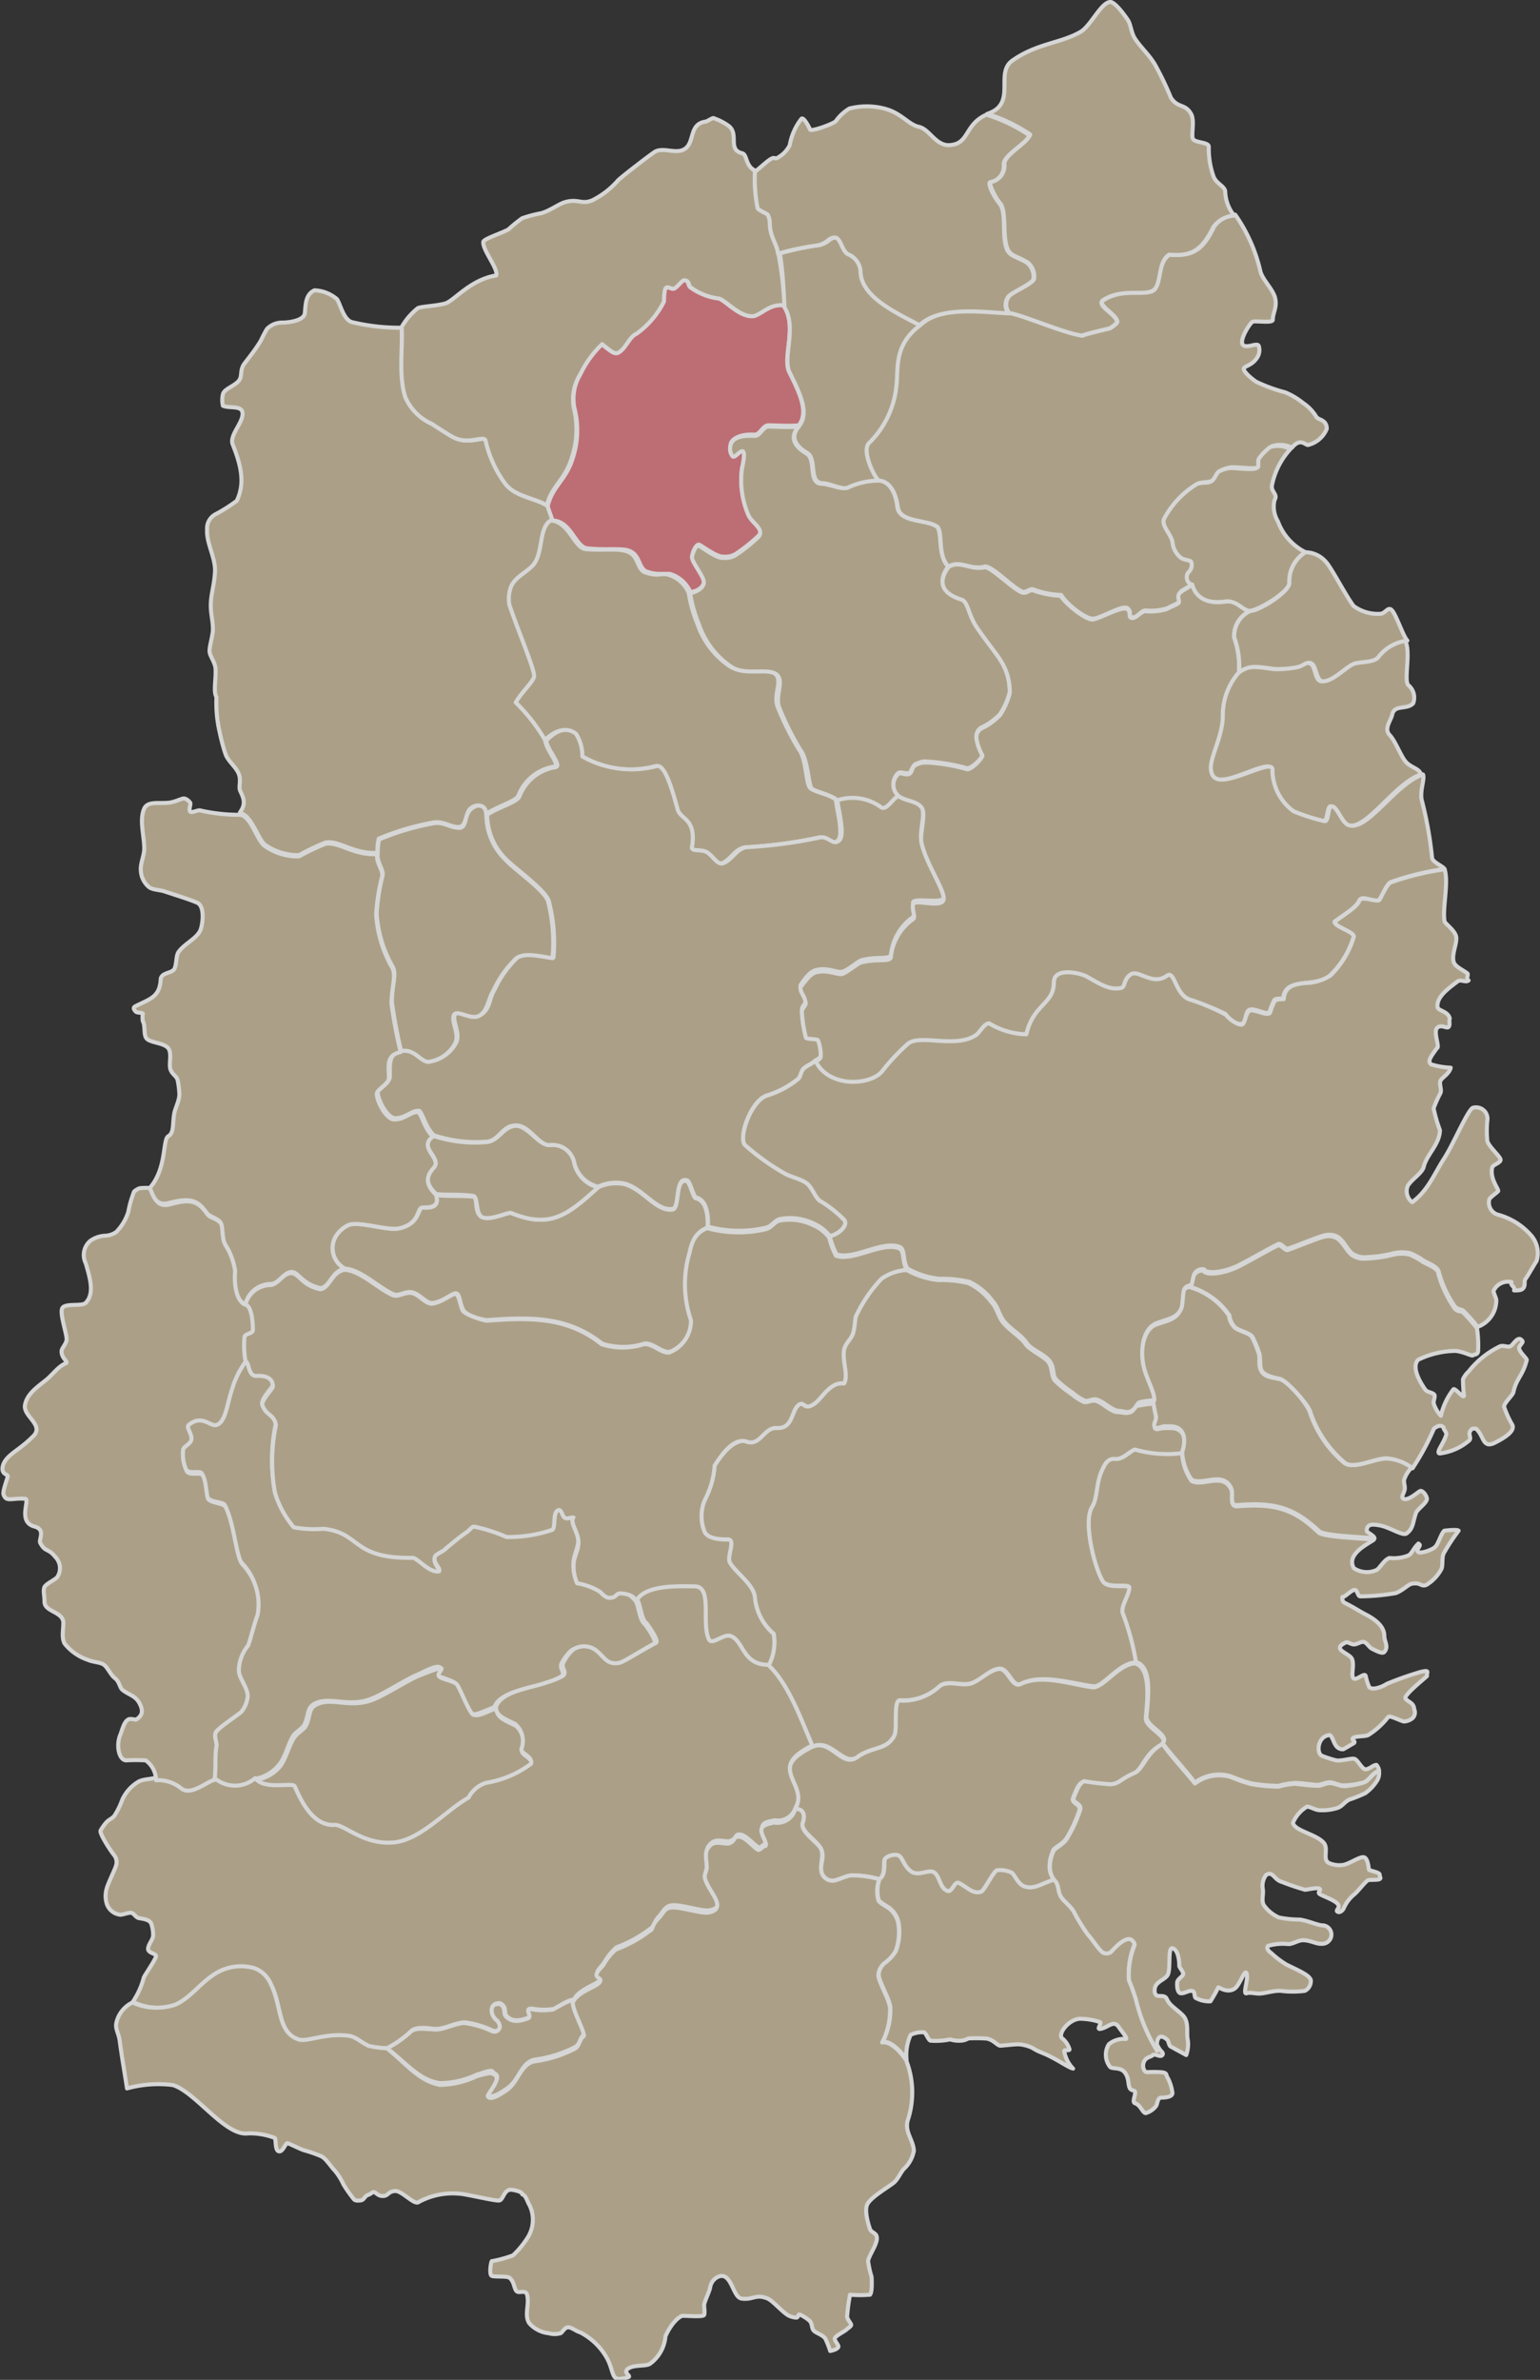 <svg id="レイヤー_1" data-name="レイヤー 1" xmlns="http://www.w3.org/2000/svg" viewBox="0 0 95.55 147.56"><rect x="0" y="0" width="95.55" height="147.56" fill="#333333" stroke="none"/><defs><style>.cls-1{opacity:0.8;}.cls-2{fill:#c9bc9c;}.cls-3{fill:none;stroke:#fff;stroke-linecap:round;stroke-linejoin:round;stroke-width:0.25px;}.cls-4{fill:#e07d84;}</style></defs><g class="cls-1"><path class="cls-2" d="M38.59,98.72c-.45,0-.28.28-.79.27-.26,0-.51-.31-.59-.38a3.91,3.91,0,0,0-1.41-.52,2.57,2.57,0,0,1-.22-1.15c0-.5.32-1,.3-1.46s-.55-1.2-.31-1.47c-.24.09-.43.14-.56,0s-.16-.5-.35-.46c-.39.09-.16,1.13-.42,1.23a8.42,8.42,0,0,1-2.82.44,10.23,10.23,0,0,0-2-.64c-.18,0-.29.23-.53.38s-1.09.84-1.33,1.06c-.08.08-.55.31-.58.41-.2.49.54.93.16.93-.63,0-1.25-.85-1.56-.85-3.8.06-3.17-1.55-5.52-1.8a7,7,0,0,1-1.84-.09,5.93,5.93,0,0,1-1.17-2.15,10.91,10.91,0,0,1,.06-4.19c-.11-.69-.62-.57-.85-1.26,0-.38.66-1,.66-1.14,0-.49-.46-.67-1-.65s-.42-1-.76-.9A5.44,5.44,0,0,0,14.36,86c-.32.95-.39,2.11-1,2.26-.38.1-.9-.66-1.71,0-.16.14.22.6.18.88s-.5.44-.52.68a2.41,2.41,0,0,0,.21,1.26c.19.37.89.06,1,.28.24.37.16,1.2.36,1.5s1,.26,1.06.46c.55,1.08.67,3.19,1.06,3.58a3.59,3.59,0,0,1,.93,3.18c-.19.47-.53,1.84-.6,1.91a2.46,2.46,0,0,0-.56,1.5c0,.51.57,1.06.55,1.63a1.78,1.78,0,0,1-.38.94c-.1.14-1.55,1.16-1.61,1.31s.1.56.06.8c-.09.69,0,1.31-.13,2.13a1.94,1.94,0,0,0,2.52,0,2.43,2.43,0,0,0,1.43-.76c.49-.48.65-1.42,1-1.94.14-.19.56-.45.66-.64.3-.57.15-1,.59-1.29.9-.53,2,.15,3.34-.26.84-.25,2.27-1.23,3.07-1.56.34-.14,1.2-.64,1.42-.47s-.21.45-.13.52.86.27,1.06.45.8,1.85,1.07,1.92.6-.11,1.38-.42c.39-1,2.26-1.14,3.16-1.49a4.48,4.48,0,0,0,1-.41c.27-.27-.12-.44,0-.79a2.8,2.8,0,0,1,.61-.82,1.22,1.22,0,0,1,1.38,0c.35.25.6.65.9.77a1,1,0,0,0,.73,0c.43-.15,1.15-.66,2.14-1.2.16-.1-.22-.72-.57-1.2-.35-.22-.4-1.25-.6-1.47S39,98.77,38.59,98.72Z"/><path class="cls-3" d="M38.59,98.72c-.45,0-.28.28-.79.27-.26,0-.51-.31-.59-.38a3.91,3.91,0,0,0-1.41-.52,2.57,2.57,0,0,1-.22-1.15c0-.5.32-1,.3-1.46s-.55-1.2-.31-1.47c-.24.09-.43.14-.56,0s-.16-.5-.35-.46c-.39.09-.16,1.13-.42,1.23a8.42,8.42,0,0,1-2.82.44,10.23,10.23,0,0,0-2-.64c-.18,0-.29.23-.53.38s-1.09.84-1.33,1.06c-.08.08-.55.31-.58.41-.2.49.54.93.16.93-.63,0-1.25-.85-1.56-.85-3.8.06-3.17-1.55-5.52-1.8a7,7,0,0,1-1.84-.09,5.93,5.93,0,0,1-1.17-2.15,10.91,10.91,0,0,1,.06-4.19c-.11-.69-.62-.57-.85-1.26,0-.38.66-1,.66-1.14,0-.49-.46-.67-1-.65s-.42-1-.76-.9A5.44,5.44,0,0,0,14.36,86c-.32.95-.39,2.11-1,2.26-.38.1-.9-.66-1.71,0-.16.14.22.6.18.88s-.5.44-.52.68a2.41,2.41,0,0,0,.21,1.26c.19.37.89.06,1,.28.24.37.16,1.2.36,1.5s1,.26,1.06.46c.55,1.08.67,3.19,1.06,3.58a3.59,3.59,0,0,1,.93,3.18c-.19.47-.53,1.84-.6,1.91a2.46,2.46,0,0,0-.56,1.5c0,.51.57,1.06.55,1.63a1.78,1.78,0,0,1-.38.94c-.1.14-1.55,1.16-1.61,1.31s.1.56.06.8c-.09.69,0,1.31-.13,2.13a1.94,1.94,0,0,0,2.52,0,2.43,2.43,0,0,0,1.43-.76c.49-.48.65-1.42,1-1.94.14-.19.56-.45.66-.64.3-.57.15-1,.59-1.29.9-.53,2,.15,3.34-.26.84-.25,2.27-1.23,3.07-1.56.34-.14,1.2-.64,1.42-.47s-.21.45-.13.52.86.27,1.06.45.8,1.85,1.07,1.92.6-.11,1.38-.42c.39-1,2.26-1.14,3.16-1.49a4.48,4.48,0,0,0,1-.41c.27-.27-.12-.44,0-.79a2.8,2.8,0,0,1,.61-.82,1.22,1.22,0,0,1,1.38,0c.35.25.6.65.9.77a1,1,0,0,0,.73,0c.43-.15,1.15-.66,2.14-1.2.16-.1-.22-.72-.57-1.2-.35-.22-.4-1.25-.6-1.47S39,98.77,38.59,98.72Z"/><path class="cls-2" d="M29.39,106.33c-.27-.07-.87-1.74-1.07-1.92s-.88-.29-1.06-.45.2-.45.13-.52-1.08.33-1.42.47c-.8.33-2.23,1.31-3.07,1.56-1.35.41-2.44-.27-3.34.26-.44.26-.29.72-.59,1.29-.1.19-.52.45-.66.64-.4.52-.56,1.46-1,1.94a2.43,2.43,0,0,1-1.43.76c.55.77,2.34.23,2.45.51.55,1.31,1.31,2.45,2.46,2.39.65,0,1.77,1.23,3.63,1.09,1.64-.12,3.29-2,4.69-2.78a1.86,1.86,0,0,1,1.09-.92,6.34,6.34,0,0,0,2.79-1.18c.12-.48-.71-.65-.59-.94A1.39,1.39,0,0,0,32,107c-.71-.35-1.23-.53-1.18-1.09C30,106.22,29.75,106.41,29.39,106.33Z"/><path class="cls-3" d="M29.39,106.33c-.27-.07-.87-1.74-1.07-1.92s-.88-.29-1.06-.45.2-.45.13-.52-1.08.33-1.42.47c-.8.33-2.23,1.31-3.07,1.56-1.35.41-2.44-.27-3.34.26-.44.26-.29.72-.59,1.29-.1.19-.52.45-.66.64-.4.52-.56,1.46-1,1.94a2.43,2.43,0,0,1-1.43.76c.55.77,2.34.23,2.45.51.55,1.31,1.31,2.45,2.46,2.39.65,0,1.77,1.23,3.63,1.09,1.64-.12,3.29-2,4.69-2.78a1.86,1.86,0,0,1,1.09-.92,6.34,6.34,0,0,0,2.79-1.18c.12-.48-.71-.65-.59-.94A1.39,1.39,0,0,0,32,107c-.71-.35-1.23-.53-1.18-1.09C30,106.22,29.75,106.41,29.39,106.33Z"/><path class="cls-2" d="M25.61,80.14c.44.1.85.71,1.26.65.67-.1,1.25-.68,1.46-.59s.19.58.4,1,1.34.66,1.52.65c2.72-.21,5-.22,7.11,1.46a4.31,4.31,0,0,0,2.61,0c.52-.09,1.08.57,1.58.51a2.1,2.1,0,0,0,1.35-2,6.88,6.88,0,0,1-.12-4.07c.15-.44.19-1.29,1.13-1.64,0-.35.06-1.62-.73-1.81-.17,0-.37-1-.57-1.06C41.84,73,42.21,75,41.7,75c-1,.11-1.76-1.23-2.93-1.57a2.58,2.58,0,0,0-1.66.19c-1.86,1.68-2.94,2.6-5.39,1.59-.19-.08-1.27.49-1.8.26s-.25-1.23-.55-1.27c-.81-.09-1.85,0-2.32-.12.22.71-.21.84-.79.79-.4,0-.12.95-1.44,1.28-.75.19-2.32-.41-3.14-.22a1.85,1.85,0,0,0-.85.73,1.44,1.44,0,0,0,.57,2c1,.06,2.07,1.17,3,1.58C24.74,80.41,25.19,80,25.61,80.14Z"/><path class="cls-3" d="M25.61,80.14c.44.1.85.71,1.26.65.67-.1,1.25-.68,1.46-.59s.19.58.4,1,1.34.66,1.52.65c2.72-.21,5-.22,7.11,1.46a4.31,4.31,0,0,0,2.61,0c.52-.09,1.08.57,1.58.51a2.1,2.1,0,0,0,1.35-2,6.88,6.88,0,0,1-.12-4.07c.15-.44.19-1.29,1.13-1.64,0-.35.06-1.62-.73-1.81-.17,0-.37-1-.57-1.06C41.84,73,42.21,75,41.7,75c-1,.11-1.76-1.23-2.93-1.57a2.58,2.58,0,0,0-1.66.19c-1.86,1.68-2.94,2.6-5.39,1.59-.19-.08-1.27.49-1.8.26s-.25-1.23-.55-1.27c-.81-.09-1.85,0-2.32-.12.22.71-.21.84-.79.79-.4,0-.12.95-1.44,1.28-.75.19-2.32-.41-3.14-.22a1.85,1.85,0,0,0-.85.73,1.44,1.44,0,0,0,.57,2c1,.06,2.07,1.17,3,1.58C24.74,80.41,25.19,80,25.61,80.14Z"/><path class="cls-2" d="M33.17,124.61c-.82-.17-.16.43-.41.53-.52.2-1,.28-1.38-.13-.15-.18,0-.48-.3-.72-.12-.08-.38,0-.38,0-.35.15-.27.69.07,1a.6.6,0,0,1,.21.39c0,.15-.12.35-.43.27a5.6,5.6,0,0,0-1.77-.52c-.85.1-1.27.49-2,.39-.36,0-1-.13-1.31.16A6.5,6.5,0,0,1,24,127c1.18.87,2,2,3.31,2.16a5.41,5.41,0,0,0,2.3-.54c.11,0,.86-.33.95-.18s.35.15.27.44-.59.9-.53,1c.2.29.91-.22,1.19-.41.74-.52.85-1.61,1.71-1.77a7.62,7.62,0,0,0,2.49-.78c.33-.2.25-.54.57-.8,0-.33-.77-1.72-.68-2.09-.28-.06-1.17.54-1.3.57A4.07,4.07,0,0,1,33.17,124.61Z"/><path class="cls-3" d="M33.17,124.61c-.82-.17-.16.43-.41.53-.52.2-1,.28-1.38-.13-.15-.18,0-.48-.3-.72-.12-.08-.38,0-.38,0-.35.15-.27.69.07,1a.6.6,0,0,1,.21.39c0,.15-.12.35-.43.27a5.6,5.6,0,0,0-1.77-.52c-.85.1-1.27.49-2,.39-.36,0-1-.13-1.31.16A6.5,6.5,0,0,1,24,127c1.18.87,2,2,3.31,2.16a5.41,5.41,0,0,0,2.3-.54c.11,0,.86-.33.95-.18s.35.15.27.44-.59.9-.53,1c.2.29.91-.22,1.19-.41.74-.52.85-1.61,1.71-1.77a7.62,7.62,0,0,0,2.49-.78c.33-.2.25-.54.57-.8,0-.33-.77-1.72-.68-2.09-.28-.06-1.17.54-1.3.57A4.07,4.07,0,0,1,33.17,124.61Z"/><path class="cls-2" d="M63.31,104.42c-.52.26-.79-1-1.33-.94s-1.1.62-1.65.87-1.55-.22-2.07.22a3.27,3.27,0,0,1-2.46.87c-.41,0-.14,1.76-.33,2.16-.44.94-1.34.65-2.29,1.35s-1.63-1.19-2.81-.63c-.56.29-1.17.65-1.34,1.13-.31.86.89,1.75.31,2.71.34,0,.69.19.46.87-.15.48.76,1,1.09,1.52s0,1,.06,1.39a.71.71,0,0,0,.67.67c.29,0,.88-.3,1.23-.33a6.08,6.08,0,0,1,1.71.24c.45-.3.19-1.16.37-1.28a.93.93,0,0,1,.74-.19c.32.13.4.69.82,1s1.24-.11,1.48.1.32.94.79,1.12c.3.12.44-.62.71-.49.54.26.87.72,1.39.54.23-.09.81-1.34,1-1.33a1.66,1.66,0,0,1,.91.16c.23.24.39.72.79.85.59.19,1-.16,1.85-.44a1.32,1.32,0,0,1-.29-.78,2.32,2.32,0,0,1,.21-1c0-.21.58-.39.85-.81a8.55,8.55,0,0,0,.79-1.71c.13-.41-.53-.42-.39-.78.31-.82.42-.9.62-1a16.55,16.55,0,0,0,1.67.19c.58-.06.57-.31,1.47-.7.54-.23.7-1.3,1.75-1.8.52-.48-1-1-1-1.63.12-1.29.3-3.11-.65-3.4-1,0-2,1.53-2.63,1.48C66.51,104.46,64.64,103.77,63.31,104.42Z"/><path class="cls-3" d="M63.31,104.42c-.52.26-.79-1-1.33-.94s-1.1.62-1.65.87-1.55-.22-2.07.22a3.27,3.27,0,0,1-2.46.87c-.41,0-.14,1.76-.33,2.16-.44.94-1.34.65-2.29,1.35s-1.63-1.19-2.81-.63c-.56.29-1.17.65-1.34,1.13-.31.86.89,1.75.31,2.71.34,0,.69.19.46.87-.15.48.76,1,1.09,1.52s0,1,.06,1.39a.71.71,0,0,0,.67.67c.29,0,.88-.3,1.23-.33a6.08,6.08,0,0,1,1.71.24c.45-.3.19-1.16.37-1.28a.93.93,0,0,1,.74-.19c.32.13.4.69.82,1s1.24-.11,1.48.1.32.94.79,1.12c.3.12.44-.62.71-.49.54.26.87.72,1.39.54.23-.09.81-1.34,1-1.33a1.66,1.66,0,0,1,.91.16c.23.24.39.72.79.85.59.19,1-.16,1.85-.44a1.32,1.32,0,0,1-.29-.78,2.32,2.32,0,0,1,.21-1c0-.21.58-.39.85-.81a8.55,8.55,0,0,0,.79-1.71c.13-.41-.53-.42-.39-.78.31-.82.42-.9.62-1a16.55,16.55,0,0,0,1.67.19c.58-.06.57-.31,1.47-.7.54-.23.7-1.3,1.75-1.8.52-.48-1-1-1-1.63.12-1.29.3-3.11-.65-3.4-1,0-2,1.53-2.63,1.48C66.51,104.46,64.64,103.77,63.31,104.42Z"/><path class="cls-2" d="M29.92,75.47c.53.23,1.61-.34,1.8-.26,2.45,1,3.53.09,5.39-1.59A2,2,0,0,1,35.61,72a1.38,1.38,0,0,0-1.52-1c-.7,0-1.37-1.26-2.13-1.19s-1,.9-1.73,1a8.3,8.3,0,0,1-3.37-.39c-1,.71.59,1.35.05,1.94-.72.77-.2,1.32.14,1.67.47.08,1.51,0,2.32.12C29.67,74.24,29.5,75.28,29.92,75.47Z"/><path class="cls-3" d="M29.92,75.47c.53.23,1.61-.34,1.8-.26,2.45,1,3.53.09,5.39-1.59A2,2,0,0,1,35.61,72a1.38,1.38,0,0,0-1.52-1c-.7,0-1.37-1.26-2.13-1.19s-1,.9-1.73,1a8.3,8.3,0,0,1-3.37-.39c-1,.71.59,1.35.05,1.94-.72.77-.2,1.32.14,1.67.47.08,1.51,0,2.32.12C29.67,74.24,29.5,75.28,29.92,75.47Z"/><path class="cls-2" d="M35.65,45.51a2.5,2.5,0,0,1,.39,1.4,6.15,6.15,0,0,0,4.61.6c.51-.11.94,1.36,1.31,2.7.18.62,1.16.55.89,2.29-.05.34.49.14.9.34s.71.8,1,.7c.57-.18.86-.94,1.49-1a29.42,29.42,0,0,0,4.47-.59c.59-.17.86.55,1.27.17s-.11-2.08-.11-2.53c-.42-.36-1.33-.47-1.6-.73s-.24-1.8-.68-2.36a17.69,17.69,0,0,1-1.31-2.6c-.29-.62.08-1.27,0-1.79-.19-1-2-.12-3-.8a5.15,5.15,0,0,1-2-2.61,8.55,8.55,0,0,1-.55-1.95,2,2,0,0,0-1.28-1.12c-.22-.07-.53,0-.75,0a2.52,2.52,0,0,1-.75-.17c-.49-.33-.32-1.13-1.22-1.32-.67-.14-1.31,0-2.38-.09-.76-.08-1-1.72-2.24-1.79-.9.42-.47,2.13-1.25,2.89-.47.45-1.14.74-1.33,1.36a2.17,2.17,0,0,0-.07,1c.45,1.4,1.45,3.71,1.54,4.39,0,.34-.78,1-1.14,1.69a10.78,10.78,0,0,1,1.84,2.38C34.19,45.52,34.93,44.94,35.65,45.51Z"/><path class="cls-3" d="M35.65,45.51a2.5,2.5,0,0,1,.39,1.4,6.15,6.15,0,0,0,4.61.6c.51-.11.94,1.36,1.31,2.7.18.62,1.16.55.89,2.29-.05.34.49.14.9.34s.71.8,1,.7c.57-.18.86-.94,1.49-1a29.42,29.42,0,0,0,4.47-.59c.59-.17.86.55,1.27.17s-.11-2.08-.11-2.53c-.42-.36-1.33-.47-1.6-.73s-.24-1.8-.68-2.36a17.69,17.69,0,0,1-1.31-2.6c-.29-.62.08-1.27,0-1.79-.19-1-2-.12-3-.8a5.15,5.15,0,0,1-2-2.61,8.55,8.55,0,0,1-.55-1.95,2,2,0,0,0-1.28-1.12c-.22-.07-.53,0-.75,0a2.52,2.52,0,0,1-.75-.17c-.49-.33-.32-1.13-1.22-1.32-.67-.14-1.31,0-2.38-.09-.76-.08-1-1.72-2.24-1.79-.9.42-.47,2.13-1.25,2.89-.47.45-1.14.74-1.33,1.36a2.17,2.17,0,0,0-.07,1c.45,1.4,1.45,3.71,1.54,4.39,0,.34-.78,1-1.14,1.69a10.78,10.78,0,0,1,1.84,2.38C34.19,45.52,34.93,44.94,35.65,45.51Z"/><path class="cls-2" d="M70.14,87.56c-.29.11-.48,0-.76,0-.45,0-.89-.53-1.35-.69-.3-.1-.5.11-.77.06a3,3,0,0,1-.75-.48,7.5,7.5,0,0,1-1-.79c-.33-.32-.18-.86-.47-1.22s-1.17-.73-1.43-1.13-1-.83-1.42-1.37c-.27-.38-.34-.84-.65-1.17a3.89,3.89,0,0,0-1.45-1.21,7.19,7.19,0,0,0-1.85-.19,5,5,0,0,1-2-.64,3.11,3.11,0,0,0-1.57.54,8.76,8.76,0,0,0-1.6,2.35c-.06.26-.08.71-.16,1s-.47.62-.57,1.06c-.17.73.24,1.59,0,2.09-.81-.11-1.3.8-1.73,1.17-.78.65-.7-.17-1.13.2s-.36,1.45-1.32,1.39c-.79,0-1.15,1.09-1.85.85s-1.6.84-2,1.48A5.32,5.32,0,0,1,43.69,93a2.58,2.58,0,0,0,0,2c.23.37.82.46,1.46.45.47,0-.11,1.08.1,1.43.4.67,1.48,1.35,1.55,2.16A3.39,3.39,0,0,0,48,101.3a3.07,3.07,0,0,1-.35,2c1.28,1.18,2.08,3.49,2.75,5,1.18-.56,1.93,1.28,2.81.63s1.85-.41,2.29-1.35c.19-.4-.08-2.15.33-2.16a3.27,3.27,0,0,0,2.46-.87c.52-.44,1.43.06,2.07-.22s1.08-.83,1.65-.87.81,1.2,1.33.94c1.33-.65,3.2,0,4.54.16.61,0,1.59-1.5,2.63-1.48a15.42,15.42,0,0,0-.81-3c-.17-.43.39-1.14.4-1.61,0-.29-1.36.1-1.66-.42-.53-.91-1.21-3.69-.65-4.59.37-.59.21-1.44.65-2.34.09-.17.37-.67.78-.63s1-.63,1.24-.58a7.32,7.32,0,0,0,2.92.22c.23-.68.2-1.5-.62-1.58a4.89,4.89,0,0,0-.55,0c-.24,0-.47.14-.55,0s.13-.45.09-.63-.12-.74-.16-.89a5.55,5.55,0,0,0-.9.12C70.46,87.1,70.34,87.49,70.14,87.56Z"/><path class="cls-3" d="M70.14,87.56c-.29.11-.48,0-.76,0-.45,0-.89-.53-1.35-.69-.3-.1-.5.11-.77.06a3,3,0,0,1-.75-.48,7.5,7.5,0,0,1-1-.79c-.33-.32-.18-.86-.47-1.22s-1.17-.73-1.43-1.13-1-.83-1.42-1.37c-.27-.38-.34-.84-.65-1.17a3.89,3.89,0,0,0-1.45-1.21,7.19,7.19,0,0,0-1.85-.19,5,5,0,0,1-2-.64,3.11,3.11,0,0,0-1.57.54,8.76,8.76,0,0,0-1.6,2.35c-.06.26-.08.71-.16,1s-.47.62-.57,1.06c-.17.73.24,1.59,0,2.09-.81-.11-1.3.8-1.73,1.17-.78.65-.7-.17-1.13.2s-.36,1.45-1.32,1.39c-.79,0-1.15,1.09-1.85.85s-1.6.84-2,1.48A5.32,5.32,0,0,1,43.69,93a2.58,2.58,0,0,0,0,2c.23.37.82.46,1.46.45.47,0-.11,1.08.1,1.43.4.67,1.48,1.35,1.55,2.16A3.39,3.39,0,0,0,48,101.3a3.07,3.07,0,0,1-.35,2c1.28,1.18,2.08,3.49,2.75,5,1.18-.56,1.93,1.28,2.81.63s1.85-.41,2.29-1.35c.19-.4-.08-2.15.33-2.16a3.27,3.27,0,0,0,2.46-.87c.52-.44,1.43.06,2.07-.22s1.08-.83,1.65-.87.81,1.2,1.33.94c1.33-.65,3.2,0,4.54.16.61,0,1.59-1.5,2.63-1.48a15.42,15.42,0,0,0-.81-3c-.17-.43.39-1.14.4-1.61,0-.29-1.36.1-1.66-.42-.53-.91-1.21-3.69-.65-4.59.37-.59.21-1.44.65-2.34.09-.17.37-.67.78-.63s1-.63,1.24-.58a7.32,7.32,0,0,0,2.92.22c.23-.68.2-1.5-.62-1.58a4.89,4.89,0,0,0-.55,0c-.24,0-.47.14-.55,0s.13-.45.09-.63-.12-.74-.16-.89a5.55,5.55,0,0,0-.9.12C70.46,87.1,70.34,87.49,70.14,87.56Z"/><path class="cls-2" d="M57.16,52.08c-.11-.61.3-1.67,0-2.14s-.86-.36-1.32-.62c-.35-.07-.81,1-1.19.68a3,3,0,0,0-2.69-.42c0,.45.51,2.16.11,2.53s-.68-.34-1.27-.17a29.42,29.42,0,0,1-4.47.59c-.63.07-.92.83-1.49,1-.34.1-.63-.5-1-.7s-1,0-.9-.34c.27-1.74-.71-1.67-.89-2.29-.37-1.34-.8-2.81-1.31-2.7a6.15,6.15,0,0,1-4.61-.6,2.5,2.5,0,0,0-.39-1.4c-.72-.57-1.46,0-1.85.43.08.6,1,1.54.58,1.64a2.86,2.86,0,0,0-2.24,1.81c-.16.37-1.27.65-2,1.13a3.84,3.84,0,0,0,1.17,2.77c.5.53,2.43,1.89,2.65,2.58a10.31,10.31,0,0,1,.29,3.51c-.78-.08-1.71-.34-2.24,0a6.59,6.59,0,0,0-1.42,2c-.35.56-.24,1.18-.87,1.56s-1.45-.43-1.6,0,.4,1.19.07,1.76a2.21,2.21,0,0,1-1.69,1.13c-.53-.06-.84-.82-1.67-.67s-.73.88-.73,1.59c0,.45-.75.76-.75,1,0,.45.58,1.58,1.08,1.59.68,0,1.05-.52,1.5-.45.26.27.37,1,.9,1.51a8.3,8.3,0,0,0,3.37.39c.72-.15.89-1,1.73-1S33.39,71,34.09,71a1.38,1.38,0,0,1,1.52,1,2,2,0,0,0,1.5,1.58,2.58,2.58,0,0,1,1.66-.19c1.17.34,1.92,1.68,2.93,1.57.51,0,.14-2,.91-1.78.2,0,.4,1,.57,1.06.79.19.77,1.46.73,1.81a7.35,7.35,0,0,0,3.61.07c.37-.08.53-.43.85-.53a3.35,3.35,0,0,1,2.11.27,2.48,2.48,0,0,1,1,.78c.54-.09,1.16-.65.91-1a7.1,7.1,0,0,0-1.54-1.21c-.28-.22-.5-.88-.81-1.08-.49-.33-.94-.35-1.44-.65a14.32,14.32,0,0,1-2.36-1.7c-.47-.44.38-2.82,1.38-3.09a5.72,5.72,0,0,0,1.88-1c.21-.18.17-.45.35-.64s.6-.34.74-.52c0,0,.29-.12.33-.29a2.55,2.55,0,0,0-.16-1c0-.14-.73,0-.76-.2a7.91,7.91,0,0,1-.24-1.68c0-.21.25-.37.24-.51,0-.48-.32-.63-.33-1,.23-.31.55-.84,1-.93.71-.17,1.25.19,1.59.11s1-.67,1.21-.72a4.56,4.56,0,0,1,.68-.11c.61-.05,1.08,0,1.13-.2a3.29,3.29,0,0,1,1.37-2.36c.22-.14,0-.56,0-.89s1.7.06,1.88-.26S57.41,53.44,57.16,52.08Z"/><path class="cls-3" d="M57.16,52.08c-.11-.61.3-1.67,0-2.14s-.86-.36-1.32-.62c-.35-.07-.81,1-1.19.68a3,3,0,0,0-2.69-.42c0,.45.51,2.16.11,2.53s-.68-.34-1.27-.17a29.42,29.42,0,0,1-4.47.59c-.63.07-.92.83-1.49,1-.34.1-.63-.5-1-.7s-1,0-.9-.34c.27-1.74-.71-1.67-.89-2.29-.37-1.34-.8-2.81-1.31-2.7a6.15,6.15,0,0,1-4.61-.6,2.5,2.5,0,0,0-.39-1.4c-.72-.57-1.46,0-1.85.43.08.6,1,1.54.58,1.64a2.86,2.86,0,0,0-2.24,1.81c-.16.37-1.27.65-2,1.13a3.84,3.84,0,0,0,1.17,2.77c.5.53,2.43,1.89,2.65,2.58a10.31,10.31,0,0,1,.29,3.51c-.78-.08-1.71-.34-2.24,0a6.59,6.59,0,0,0-1.42,2c-.35.56-.24,1.18-.87,1.56s-1.45-.43-1.6,0,.4,1.19.07,1.76a2.21,2.21,0,0,1-1.69,1.13c-.53-.06-.84-.82-1.67-.67s-.73.88-.73,1.59c0,.45-.75.76-.75,1,0,.45.58,1.58,1.08,1.59.68,0,1.05-.52,1.5-.45.26.27.37,1,.9,1.51a8.3,8.3,0,0,0,3.37.39c.72-.15.89-1,1.73-1S33.39,71,34.09,71a1.38,1.38,0,0,1,1.52,1,2,2,0,0,0,1.5,1.58,2.58,2.58,0,0,1,1.66-.19c1.17.34,1.92,1.68,2.93,1.57.51,0,.14-2,.91-1.78.2,0,.4,1,.57,1.06.79.19.77,1.46.73,1.81a7.35,7.35,0,0,0,3.61.07c.37-.08.53-.43.85-.53a3.35,3.35,0,0,1,2.11.27,2.48,2.48,0,0,1,1,.78c.54-.09,1.16-.65.91-1a7.1,7.1,0,0,0-1.54-1.21c-.28-.22-.5-.88-.81-1.08-.49-.33-.94-.35-1.44-.65a14.32,14.32,0,0,1-2.36-1.7c-.47-.44.38-2.82,1.38-3.09a5.72,5.72,0,0,0,1.88-1c.21-.18.17-.45.35-.64s.6-.34.74-.52c0,0,.29-.12.33-.29a2.55,2.55,0,0,0-.16-1c0-.14-.73,0-.76-.2a7.91,7.91,0,0,1-.24-1.68c0-.21.25-.37.24-.51,0-.48-.32-.63-.33-1,.23-.31.55-.84,1-.93.71-.17,1.25.19,1.59.11s1-.67,1.21-.72a4.56,4.56,0,0,1,.68-.11c.61-.05,1.08,0,1.13-.2a3.29,3.29,0,0,1,1.37-2.36c.22-.14,0-.56,0-.89s1.7.06,1.88-.26S57.41,53.44,57.16,52.08Z"/><path class="cls-2" d="M48,101.3a3.39,3.39,0,0,1-1.16-2.25c-.07-.81-1.15-1.49-1.55-2.16-.21-.35.37-1.43-.1-1.43-.64,0-1.23-.08-1.46-.45a2.58,2.58,0,0,1,0-2,5.32,5.32,0,0,0,.61-2.14c.42-.64,1.17-1.77,2-1.48s1.06-.89,1.85-.85c1,.06.9-1,1.32-1.39s.35.45,1.13-.2c.43-.37.92-1.28,1.73-1.17.29-.5-.12-1.36,0-2.09.1-.44.46-.65.57-1.06s.1-.76.16-1a8.76,8.76,0,0,1,1.6-2.35,3.11,3.11,0,0,1,1.57-.54c-.31-.48-.13-1.21-.49-1.34-1.09-.41-2.86.84-3.91.46a5,5,0,0,1-.42-1.12,2.48,2.48,0,0,0-1-.78,3.35,3.35,0,0,0-2.11-.27c-.32.1-.48.45-.85.53a7.35,7.35,0,0,1-3.61-.07c-.94.35-1,1.2-1.13,1.64a6.88,6.88,0,0,0,.12,4.07,2.1,2.1,0,0,1-1.35,2c-.5.06-1.06-.6-1.58-.51a4.31,4.31,0,0,1-2.61,0c-2.09-1.68-4.39-1.67-7.11-1.46-.18,0-1.37-.35-1.52-.65s-.2-.9-.4-1-.79.49-1.46.59c-.41.06-.82-.55-1.26-.65s-.87.27-1.2.13c-.94-.41-2-1.52-3-1.58-.83.16-.89,1.09-1.49,1.21-1.19-.23-1.35-1.05-1.86-1s-.77.69-1.25.74a1.63,1.63,0,0,0-1.56,1.21c.31.18.41,1,.4,1.57,0,.2-.48.23-.52.42a5.51,5.51,0,0,0,.07,1.53c.34-.05.16.93.76.9s1,.16,1,.65c0,.17-.65.76-.66,1.14.23.69.74.57.85,1.26a10.91,10.91,0,0,0-.06,4.19,5.93,5.93,0,0,0,1.17,2.15,7,7,0,0,0,1.84.09c2.35.25,1.72,1.86,5.52,1.8.31,0,.93.84,1.56.85.38,0-.36-.44-.16-.93,0-.1.5-.33.58-.41.24-.22,1.05-.88,1.33-1.06s.35-.39.53-.38a10.23,10.23,0,0,1,2,.64,8.42,8.42,0,0,0,2.82-.44c.26-.1,0-1.14.42-1.23.19,0,.2.34.35.46s.32,0,.56,0c-.24.27.28.91.31,1.47s-.31,1-.3,1.46a2.57,2.57,0,0,0,.22,1.15,3.91,3.91,0,0,1,1.41.52c.08.07.33.38.59.38.51,0,.34-.32.79-.27s.78.18.91.55c.61-1,2.81-.85,3.58-.83,1.13,0,.38,2.28.88,3.29.19.39.9-.38,1.35-.21.8.3.73,1.75,2.31,1.78A3.07,3.07,0,0,0,48,101.3Z"/><path class="cls-3" d="M48,101.3a3.39,3.39,0,0,1-1.16-2.25c-.07-.81-1.15-1.49-1.55-2.16-.21-.35.37-1.43-.1-1.43-.64,0-1.23-.08-1.46-.45a2.58,2.58,0,0,1,0-2,5.32,5.32,0,0,0,.61-2.14c.42-.64,1.17-1.77,2-1.48s1.06-.89,1.85-.85c1,.06.9-1,1.32-1.39s.35.45,1.13-.2c.43-.37.92-1.28,1.73-1.17.29-.5-.12-1.36,0-2.09.1-.44.46-.65.57-1.06s.1-.76.16-1a8.76,8.76,0,0,1,1.6-2.35,3.11,3.11,0,0,1,1.57-.54c-.31-.48-.13-1.21-.49-1.34-1.09-.41-2.86.84-3.91.46a5,5,0,0,1-.42-1.12,2.48,2.48,0,0,0-1-.78,3.35,3.35,0,0,0-2.11-.27c-.32.1-.48.45-.85.53a7.35,7.35,0,0,1-3.61-.07c-.94.35-1,1.2-1.13,1.64a6.88,6.88,0,0,0,.12,4.07,2.1,2.1,0,0,1-1.35,2c-.5.06-1.06-.6-1.58-.51a4.31,4.31,0,0,1-2.61,0c-2.09-1.68-4.39-1.67-7.11-1.46-.18,0-1.37-.35-1.52-.65s-.2-.9-.4-1-.79.49-1.46.59c-.41.06-.82-.55-1.26-.65s-.87.27-1.2.13c-.94-.41-2-1.52-3-1.58-.83.16-.89,1.09-1.49,1.21-1.19-.23-1.35-1.05-1.86-1s-.77.69-1.25.74a1.63,1.63,0,0,0-1.56,1.21c.31.18.41,1,.4,1.57,0,.2-.48.23-.52.42a5.51,5.51,0,0,0,.07,1.53c.34-.05.16.93.76.9s1,.16,1,.65c0,.17-.65.76-.66,1.14.23.69.74.57.85,1.26a10.91,10.91,0,0,0-.06,4.19,5.93,5.93,0,0,0,1.17,2.15,7,7,0,0,0,1.84.09c2.35.25,1.72,1.86,5.52,1.8.31,0,.93.84,1.56.85.38,0-.36-.44-.16-.93,0-.1.5-.33.58-.41.24-.22,1.05-.88,1.33-1.06s.35-.39.53-.38a10.23,10.23,0,0,1,2,.64,8.42,8.42,0,0,0,2.82-.44c.26-.1,0-1.14.42-1.23.19,0,.2.34.35.46s.32,0,.56,0c-.24.27.28.91.31,1.47s-.31,1-.3,1.46a2.57,2.57,0,0,0,.22,1.15,3.91,3.91,0,0,1,1.41.52c.08.07.33.38.59.38.51,0,.34-.32.79-.27s.78.18.91.55c.61-1,2.81-.85,3.58-.83,1.13,0,.38,2.28.88,3.29.19.39.9-.38,1.35-.21.8.3.73,1.75,2.31,1.78A3.07,3.07,0,0,0,48,101.3Z"/><path class="cls-4" d="M36.45,34c1.07.11,1.71,0,2.38.09.9.19.73,1,1.22,1.32a2.52,2.52,0,0,0,.75.17c.22,0,.53,0,.75,0a2,2,0,0,1,1.28,1.12c.29,0,.84-.22.85-.67s-.78-1.29-.73-1.59.27-.71.42-.67,1.13.81,1.53.74a1.22,1.22,0,0,0,.77-.18,10.06,10.06,0,0,0,1.42-1.14c.35-.48-.44-.84-.65-1.34a5.43,5.43,0,0,1-.4-2.83c.11-.41.2-.94.08-1.1s-.45.4-.63.31-.21-.58-.13-.78.51-.56,1.45-.5c.37,0,.5-.58.88-.58s1.35.06,1.87,0c.63-.81.06-2-.59-3.3-.45-.92.52-2.82-.33-4.14-.94-.15-1.51.68-2,.67-.9,0-1.73-1.11-2.14-1.11a3.74,3.74,0,0,1-1.66-.67c-.18-.11-.06-.47-.44-.45-.11,0-.52.5-.62.52s-.36-.14-.48-.06-.11.74-.13.85a5.41,5.41,0,0,1-1.7,2c-.45.22-.68.95-1.14,1.18-.2.09-.35,0-1-.53A6.54,6.54,0,0,0,36,23.21a2.94,2.94,0,0,0-.35,2.13,5.49,5.49,0,0,1-.11,3.06c-.41,1.37-1.28,1.75-1.56,3,.08.32.24.75.28.87C35.45,32.29,35.69,33.93,36.45,34Z"/><path class="cls-3" d="M36.45,34c1.07.11,1.71,0,2.38.09.9.19.73,1,1.22,1.32a2.52,2.52,0,0,0,.75.17c.22,0,.53,0,.75,0a2,2,0,0,1,1.28,1.12c.29,0,.84-.22.85-.67s-.78-1.29-.73-1.59.27-.71.42-.67,1.13.81,1.53.74a1.22,1.22,0,0,0,.77-.18,10.06,10.06,0,0,0,1.42-1.14c.35-.48-.44-.84-.65-1.34a5.43,5.43,0,0,1-.4-2.83c.11-.41.2-.94.08-1.1s-.45.4-.63.31-.21-.58-.13-.78.51-.56,1.45-.5c.37,0,.5-.58.88-.58s1.35.06,1.87,0c.63-.81.06-2-.59-3.3-.45-.92.52-2.82-.33-4.14-.94-.15-1.51.68-2,.67-.9,0-1.73-1.11-2.14-1.11a3.74,3.74,0,0,1-1.66-.67c-.18-.11-.06-.47-.44-.45-.11,0-.52.5-.62.52s-.36-.14-.48-.06-.11.74-.13.85a5.41,5.41,0,0,1-1.7,2c-.45.22-.68.95-1.14,1.18-.2.09-.35,0-1-.53A6.54,6.54,0,0,0,36,23.21a2.94,2.94,0,0,0-.35,2.13,5.49,5.49,0,0,1-.11,3.06c-.41,1.37-1.28,1.75-1.56,3,.08.32.24.75.28.87C35.45,32.29,35.69,33.93,36.45,34Z"/><path class="cls-2" d="M28.22,64.73c.33-.57-.22-1.31-.07-1.76s1.07.33,1.6,0,.52-1,.87-1.56a6.59,6.59,0,0,1,1.42-2c.53-.37,1.46-.11,2.24,0A10.31,10.31,0,0,0,34,55.87c-.22-.69-2.15-2-2.65-2.58a3.84,3.84,0,0,1-1.17-2.77c0-.65-.58-.73-1-.31s-.18,1.16-.75,1.12-.92-.39-1.54-.28a15.89,15.89,0,0,0-3.37,1,3.34,3.34,0,0,0-.08.85c-.1.53.37,1,.3,1.37a12.5,12.5,0,0,0-.37,2.37,7.57,7.57,0,0,0,1,3.31c.26.51-.09,1.22-.05,2.22a29.11,29.11,0,0,0,.57,3c.83-.15,1.14.61,1.67.67A2.21,2.21,0,0,0,28.22,64.73Z"/><path class="cls-3" d="M28.22,64.73c.33-.57-.22-1.31-.07-1.76s1.07.33,1.6,0,.52-1,.87-1.56a6.59,6.59,0,0,1,1.42-2c.53-.37,1.46-.11,2.24,0A10.31,10.31,0,0,0,34,55.87c-.22-.69-2.15-2-2.65-2.58a3.84,3.84,0,0,1-1.17-2.77c0-.65-.58-.73-1-.31s-.18,1.16-.75,1.12-.92-.39-1.54-.28a15.89,15.89,0,0,0-3.37,1,3.34,3.34,0,0,0-.08.85c-.1.53.37,1,.3,1.37a12.5,12.5,0,0,0-.37,2.37,7.57,7.57,0,0,0,1,3.31c.26.51-.09,1.22-.05,2.22a29.11,29.11,0,0,0,.57,3c.83-.15,1.14.61,1.67.67A2.21,2.21,0,0,0,28.22,64.73Z"/><path class="cls-2" d="M51,30c-.89,0-.34-1.51-.95-1.87-1.25-.75-.72-1.4-.5-1.68-.52.06-1.52,0-1.87,0s-.51.6-.88.58c-.94-.06-1.32.18-1.45.5s0,.7.13.78.51-.46.63-.31,0,.69-.08,1.1a5.43,5.43,0,0,0,.4,2.83c.21.5,1,.86.65,1.34a10.06,10.06,0,0,1-1.42,1.14,1.22,1.22,0,0,1-.77.18c-.4.07-1.35-.68-1.53-.74s-.36.36-.42.67.74,1.2.73,1.59-.56.63-.85.67a8.55,8.55,0,0,0,.55,1.95,5.15,5.15,0,0,0,2,2.61c1,.68,2.78-.17,3,.8.1.52-.27,1.17,0,1.79a17.69,17.69,0,0,0,1.31,2.6c.44.56.49,2.17.68,2.36s1.18.37,1.6.73a3,3,0,0,1,2.69.42c.38.3.84-.75,1.19-.68a.9.9,0,0,1-.09-1.44c.13-.09.53.09.67,0s.2-.49.44-.57.36-.17.68-.13a11.44,11.44,0,0,1,2.41.4c.3.12,1.1-.72,1-.85a3.1,3.1,0,0,1-.36-1,.64.64,0,0,1,.28-.65,3.77,3.77,0,0,0,1.19-.86,4.54,4.54,0,0,0,.59-1.34,3.58,3.58,0,0,0-.55-2c-.24-.42-1.1-1.49-1.54-2.15s-.51-1.53-.9-1.65c-1.14-.37-1.53-1-.83-2-.68-.67-.33-2.22-.73-2.49-.7-.45-2.32-.22-2.43-1.23-.15-1.25-.76-1.62-1.18-1.61a4.59,4.59,0,0,0-2,.45C52.16,30.36,51.43,30,51,30Z"/><path class="cls-3" d="M51,30c-.89,0-.34-1.51-.95-1.87-1.25-.75-.72-1.4-.5-1.68-.52.06-1.52,0-1.87,0s-.51.6-.88.58c-.94-.06-1.32.18-1.45.5s0,.7.13.78.51-.46.63-.31,0,.69-.08,1.1a5.43,5.43,0,0,0,.4,2.83c.21.5,1,.86.65,1.34a10.06,10.06,0,0,1-1.42,1.14,1.22,1.22,0,0,1-.77.18c-.4.07-1.35-.68-1.53-.74s-.36.36-.42.67.74,1.2.73,1.59-.56.63-.85.67a8.55,8.55,0,0,0,.55,1.95,5.15,5.15,0,0,0,2,2.61c1,.68,2.78-.17,3,.8.1.52-.27,1.17,0,1.79a17.69,17.69,0,0,0,1.31,2.6c.44.56.49,2.17.68,2.36s1.18.37,1.6.73a3,3,0,0,1,2.69.42c.38.3.84-.75,1.19-.68a.9.9,0,0,1-.09-1.44c.13-.09.53.09.67,0s.2-.49.44-.57.36-.17.68-.13a11.44,11.44,0,0,1,2.41.4c.3.12,1.1-.72,1-.85a3.1,3.1,0,0,1-.36-1,.64.64,0,0,1,.28-.65,3.77,3.77,0,0,0,1.19-.86,4.54,4.54,0,0,0,.59-1.34,3.58,3.58,0,0,0-.55-2c-.24-.42-1.1-1.49-1.54-2.15s-.51-1.53-.9-1.65c-1.14-.37-1.53-1-.83-2-.68-.67-.33-2.22-.73-2.49-.7-.45-2.32-.22-2.43-1.23-.15-1.25-.76-1.62-1.18-1.61a4.59,4.59,0,0,0-2,.45C52.16,30.36,51.43,30,51,30Z"/><path class="cls-2" d="M49,23.11c.65,1.3,1.22,2.49.59,3.3-.22.28-.75.93.5,1.68.61.36.06,1.85.95,1.87.42,0,1.15.4,1.53.29a4.59,4.59,0,0,1,2-.45c-.31-.27-1.11-1.94-.56-2.37a5.74,5.74,0,0,0,1.67-3.64c.11-1-.16-2.44,1.5-3.65-1.71-.86-3.7-1.82-3.67-3.37a1.25,1.25,0,0,0-.71-1c-.45-.13-.47-1.11-.92-1.06s-.41.31-1,.48a16.78,16.78,0,0,0-2.49.52A22,22,0,0,1,48.64,19C49.49,20.29,48.52,22.19,49,23.11Z"/><path class="cls-3" d="M49,23.11c.65,1.3,1.22,2.49.59,3.3-.22.28-.75.93.5,1.68.61.36.06,1.85.95,1.87.42,0,1.15.4,1.53.29a4.59,4.59,0,0,1,2-.45c-.31-.27-1.11-1.94-.56-2.37a5.74,5.74,0,0,0,1.67-3.64c.11-1-.16-2.44,1.5-3.65-1.71-.86-3.7-1.82-3.67-3.37a1.25,1.25,0,0,0-.71-1c-.45-.13-.47-1.11-.92-1.06s-.41.31-1,.48a16.78,16.78,0,0,0-2.49.52A22,22,0,0,1,48.64,19C49.49,20.29,48.52,22.19,49,23.11Z"/><path class="cls-2" d="M10.91,124.33c1-.43,1.62-1.44,2.61-2a3,3,0,0,1,2.31-.25,1.78,1.78,0,0,1,1,1c.67,1.34.39,2.92,1.68,3.4.54.21,1.64-.4,3.11-.22.46,0,.75.38,1.27.63A6.77,6.77,0,0,0,24,127a6.5,6.5,0,0,0,1.5-1.06c.28-.29,1-.2,1.31-.16.71.1,1.13-.29,2-.39a5.6,5.6,0,0,1,1.77.52c.31.08.44-.12.43-.27a.6.6,0,0,0-.21-.39c-.34-.28-.42-.82-.07-1,0,0,.26-.11.38,0,.34.24.15.54.3.72.35.41.86.33,1.38.13.25-.1-.41-.7.41-.53a4.07,4.07,0,0,0,1.1,0c.13,0,1-.63,1.3-.57.34-.73,1.65-1,1.7-1.33,0-.17-.27-.27-.23-.42s.36-.44.45-.62a3.58,3.58,0,0,1,.73-.89,8,8,0,0,0,2.16-1.2c.12,0,.22-.47.46-.7s.37-.64.78-.7c.57-.09,1.91.4,2.39.3.31-.07.58-.16.5-.58s-.57-1-.74-1.49c-.09-.26.1-.51.1-.74,0-.46-.14-.88.07-1.17.43-.62,1-.17,1.38-.33s.25-.44.6-.38.78.58,1.12.8c.1.08.36-.28.47-.23.15-.11-.26-.61-.25-1s.55-.38.76-.46a1.15,1.15,0,0,0,1.32-.8c.58-1-.62-1.85-.31-2.71.17-.48.78-.84,1.34-1.13-.67-1.53-1.47-3.84-2.75-5-1.58,0-1.51-1.48-2.31-1.78-.45-.17-1.16.6-1.35.21-.5-1,.25-3.27-.88-3.29-.77,0-3-.14-3.58.83.2.22.25,1.25.6,1.47.35.48.73,1.1.57,1.2-1,.54-1.71,1-2.14,1.2a1,1,0,0,1-.73,0c-.3-.12-.55-.52-.9-.77a1.22,1.22,0,0,0-1.38,0,2.8,2.8,0,0,0-.61.82c-.13.35.26.52,0,.79a4.48,4.48,0,0,1-1,.41c-.9.35-2.77.51-3.16,1.49-.05.56.47.74,1.18,1.09a1.39,1.39,0,0,1,.4,1.53c-.12.29.71.46.59.94a6.34,6.34,0,0,1-2.79,1.18,1.86,1.86,0,0,0-1.09.92c-1.4.78-3,2.66-4.69,2.78-1.86.14-3-1.12-3.63-1.09-1.15.06-1.91-1.08-2.46-2.39-.11-.28-1.9.26-2.45-.51a1.94,1.94,0,0,1-2.52,0c-.47.09-1.45,1-2,.44a2.27,2.27,0,0,0-1.57-.51c-.33.16-.82.1-1.16.29a2.54,2.54,0,0,0-1,1.11,4.81,4.81,0,0,1-.49,1c-.13.17-.37.26-.49.4a2.83,2.83,0,0,0-.37.52c-.08.16.55,1.16.83,1.51a.7.7,0,0,1,.13.66c-.05.2-.5,1.12-.57,1.39a1.66,1.66,0,0,0,0,1,1,1,0,0,0,.83.66c.18,0,.47-.13.66-.12s.29.29.5.33.68.08.77.36a2.14,2.14,0,0,1,.11.7c0,.27-.27.51-.31.81s.48.31.49.48-.72,1.21-.76,1.34a4.87,4.87,0,0,1-.68,1.5A3.62,3.62,0,0,0,10.91,124.33Z"/><path class="cls-3" d="M10.91,124.33c1-.43,1.62-1.44,2.61-2a3,3,0,0,1,2.31-.25,1.78,1.78,0,0,1,1,1c.67,1.34.39,2.92,1.68,3.4.54.21,1.64-.4,3.11-.22.46,0,.75.38,1.27.63A6.77,6.77,0,0,0,24,127a6.5,6.5,0,0,0,1.5-1.06c.28-.29,1-.2,1.31-.16.71.1,1.13-.29,2-.39a5.6,5.6,0,0,1,1.77.52c.31.08.44-.12.43-.27a.6.6,0,0,0-.21-.39c-.34-.28-.42-.82-.07-1,0,0,.26-.11.38,0,.34.24.15.54.3.72.35.41.86.33,1.38.13.25-.1-.41-.7.41-.53a4.07,4.07,0,0,0,1.1,0c.13,0,1-.63,1.3-.57.34-.73,1.65-1,1.7-1.33,0-.17-.27-.27-.23-.42s.36-.44.45-.62a3.58,3.58,0,0,1,.73-.89,8,8,0,0,0,2.16-1.2c.12,0,.22-.47.46-.7s.37-.64.78-.7c.57-.09,1.91.4,2.39.3.31-.07.58-.16.5-.58s-.57-1-.74-1.49c-.09-.26.1-.51.1-.74,0-.46-.14-.88.07-1.17.43-.62,1-.17,1.38-.33s.25-.44.6-.38.78.58,1.12.8c.1.08.36-.28.47-.23.15-.11-.26-.61-.25-1s.55-.38.76-.46a1.15,1.15,0,0,0,1.32-.8c.58-1-.62-1.85-.31-2.71.17-.48.78-.84,1.34-1.13-.67-1.53-1.47-3.84-2.75-5-1.58,0-1.51-1.48-2.31-1.78-.45-.17-1.16.6-1.35.21-.5-1,.25-3.27-.88-3.29-.77,0-3-.14-3.58.83.2.22.25,1.25.6,1.47.35.48.73,1.1.57,1.2-1,.54-1.71,1-2.14,1.2a1,1,0,0,1-.73,0c-.3-.12-.55-.52-.9-.77a1.22,1.22,0,0,0-1.38,0,2.8,2.8,0,0,0-.61.82c-.13.35.26.52,0,.79a4.48,4.48,0,0,1-1,.41c-.9.35-2.77.51-3.16,1.49-.05.56.47.74,1.18,1.09a1.39,1.39,0,0,1,.4,1.53c-.12.29.71.46.59.94a6.34,6.34,0,0,1-2.79,1.18,1.86,1.86,0,0,0-1.09.92c-1.4.78-3,2.66-4.69,2.78-1.86.14-3-1.12-3.63-1.09-1.15.06-1.91-1.08-2.46-2.39-.11-.28-1.9.26-2.45-.51a1.94,1.94,0,0,1-2.52,0c-.47.09-1.45,1-2,.44a2.27,2.27,0,0,0-1.57-.51c-.33.16-.82.1-1.16.29a2.54,2.54,0,0,0-1,1.11,4.81,4.81,0,0,1-.49,1c-.13.17-.37.26-.49.4a2.83,2.83,0,0,0-.37.52c-.08.16.55,1.16.83,1.51a.7.7,0,0,1,.13.66c-.05.2-.5,1.12-.57,1.39a1.66,1.66,0,0,0,0,1,1,1,0,0,0,.83.66c.18,0,.47-.13.66-.12s.29.29.5.33.68.08.77.36a2.14,2.14,0,0,1,.11.7c0,.27-.27.51-.31.81s.48.31.49.48-.72,1.21-.76,1.34a4.87,4.87,0,0,1-.68,1.5A3.62,3.62,0,0,0,10.91,124.33Z"/><path class="cls-2" d="M56.33,131.44a5.49,5.49,0,0,0-.1-3.68c-.3-.5-1-1.23-1.49-1.12a4.32,4.32,0,0,0,.48-2.18c-.1-.61-.72-1.59-.72-2a1,1,0,0,1,.38-.72,2.62,2.62,0,0,0,.68-.73,3.39,3.39,0,0,0,.17-1.77,1.5,1.5,0,0,0-.48-.84c-.11-.13-.66-.38-.75-.57a2.14,2.14,0,0,1,.06-1.31,6.08,6.08,0,0,0-1.71-.24c-.35,0-.94.36-1.23.33a.71.71,0,0,1-.67-.67c-.06-.41.21-1-.06-1.39s-1.24-1-1.09-1.52c.23-.68-.12-.89-.46-.87A1.15,1.15,0,0,1,48,113c-.21.08-.74.12-.76.46s.4.84.25,1c-.11-.05-.37.31-.47.23-.34-.22-.73-.74-1.12-.8s-.26.22-.6.38-1-.29-1.38.33c-.21.29-.08.71-.07,1.17,0,.23-.19.48-.1.74.17.53.67,1.11.74,1.49s-.19.51-.5.58c-.48.1-1.82-.39-2.39-.3-.41.06-.43.36-.78.7s-.34.71-.46.7a8,8,0,0,1-2.16,1.2,3.58,3.58,0,0,0-.73.89c-.09.18-.38.39-.45.62s.26.25.23.42c-.05.37-1.36.6-1.7,1.33-.09.37.7,1.76.68,2.09-.32.26-.24.6-.57.8a7.62,7.62,0,0,1-2.49.78c-.86.16-1,1.25-1.71,1.77-.28.19-1,.7-1.19.41-.06-.08.43-.64.53-1s-.22-.37-.27-.44-.84.15-.95.18a5.41,5.41,0,0,1-2.3.54C25.94,129,25.17,127.91,24,127a6.77,6.77,0,0,1-1.13-.15c-.52-.25-.81-.58-1.27-.63-1.47-.18-2.57.43-3.11.22-1.29-.48-1-2.06-1.68-3.4a1.78,1.78,0,0,0-1-1,3,3,0,0,0-2.31.25c-1,.55-1.63,1.56-2.61,2a3.62,3.62,0,0,1-2.67-.13,1.85,1.85,0,0,0-1,1.26c-.08.37.14.66.2,1.07.13,1,.34,2.19.46,3a7.25,7.25,0,0,1,2.84-.21c1.41.42,3.24,3.17,4.65,3a4.26,4.26,0,0,1,1.68.28c.09.13,0,.77.25.83s.41-.52.54-.5.85.4,1.08.45a8.65,8.65,0,0,1,1,.35c.3.13.6.64.84.88a3.67,3.67,0,0,1,.55.87,8.16,8.16,0,0,0,.64.91c.07.1.23.11.44.08s.23-.27.45-.34.23-.18.36-.17.24.25.57.24.3-.28.74-.31,1.2.91,1.47.68a4.44,4.44,0,0,1,2.55-.51c.29,0,2.16.45,2.43.42s.28-.62.7-.67c.22,0,.77.13.74.28.26.1.29.42.46.69a2.06,2.06,0,0,1-.08,1.93,5.6,5.6,0,0,1-.95,1.17,7.66,7.66,0,0,1-1.32.36c-.06.11-.17.83,0,.91s.93,0,1.1.12.25.36.31.56.11.29.23.32.47-.09.54.13c.19.6-.19,1.3.15,1.81a1.87,1.87,0,0,0,1.21.62,1.32,1.32,0,0,0,.72,0c.09,0,.25-.36.47-.37s.53.26.75.31a4,4,0,0,1,1.64,1.55c.41.71.32,1.33.75,1.34a2.07,2.07,0,0,0,.61-.11c.2-.07-.39-.29,0-.54s1.12-.1,1.37-.31a2.36,2.36,0,0,0,.93-1.69c.38-.83.85-1.23,1.07-1.26.44,0,1.28.08,1.33-.06s0-.41,0-.6.3-.78.37-1.08a.86.86,0,0,1,.6-.72c.75-.17.81,1.31,1.35,1.39.72.1.88-.31,1.62,0,.33.14.94.87,1.31,1.06a1.3,1.3,0,0,0,.46.12c.16,0,.08-.22.22-.19a2.38,2.38,0,0,1,.58.36c.21.17.14.42.26.6s.55.27.74.52a5.28,5.28,0,0,1,.31.78c.29-.06.44-.14.5-.24s-.19-.33-.22-.5.56-.44.72-.58.28-.2.3-.29-.26-.36-.25-.54a12.19,12.19,0,0,1,.18-1.34,7.51,7.51,0,0,0,1.24,0c.17-.18.09-1.15.1-1.1a5.86,5.86,0,0,1-.22-1c.1-.45.72-1.22.5-1.59,0-.07-.31-.24-.35-.31s-.43-1.18-.19-1.62,1.22-1,1.64-1.33c.27-.23.4-.61.63-.86a2,2,0,0,0,.61-1.11C56.68,132.69,56.1,132.18,56.33,131.44Z"/><path class="cls-3" d="M56.33,131.44a5.49,5.49,0,0,0-.1-3.68c-.3-.5-1-1.23-1.49-1.12a4.32,4.32,0,0,0,.48-2.18c-.1-.61-.72-1.59-.72-2a1,1,0,0,1,.38-.72,2.62,2.62,0,0,0,.68-.73,3.39,3.39,0,0,0,.17-1.77,1.5,1.5,0,0,0-.48-.84c-.11-.13-.66-.38-.75-.57a2.14,2.14,0,0,1,.06-1.31,6.08,6.08,0,0,0-1.71-.24c-.35,0-.94.36-1.23.33a.71.71,0,0,1-.67-.67c-.06-.41.21-1-.06-1.39s-1.24-1-1.09-1.52c.23-.68-.12-.89-.46-.87A1.15,1.15,0,0,1,48,113c-.21.08-.74.12-.76.46s.4.84.25,1c-.11-.05-.37.31-.47.23-.34-.22-.73-.74-1.12-.8s-.26.22-.6.38-1-.29-1.38.33c-.21.29-.08.71-.07,1.17,0,.23-.19.48-.1.74.17.53.67,1.11.74,1.49s-.19.51-.5.58c-.48.1-1.82-.39-2.39-.3-.41.06-.43.36-.78.7s-.34.71-.46.7a8,8,0,0,1-2.16,1.2,3.58,3.58,0,0,0-.73.89c-.09.18-.38.39-.45.62s.26.25.23.42c-.05.37-1.36.6-1.7,1.33-.09.37.7,1.76.68,2.09-.32.26-.24.6-.57.8a7.62,7.62,0,0,1-2.49.78c-.86.16-1,1.25-1.71,1.77-.28.19-1,.7-1.19.41-.06-.08.43-.64.53-1s-.22-.37-.27-.44-.84.15-.95.18a5.41,5.41,0,0,1-2.3.54C25.94,129,25.17,127.91,24,127a6.77,6.77,0,0,1-1.13-.15c-.52-.25-.81-.58-1.27-.63-1.47-.18-2.57.43-3.11.22-1.29-.48-1-2.06-1.68-3.4a1.78,1.78,0,0,0-1-1,3,3,0,0,0-2.31.25c-1,.55-1.63,1.56-2.61,2a3.62,3.62,0,0,1-2.67-.13,1.85,1.85,0,0,0-1,1.26c-.08.37.14.66.2,1.07.13,1,.34,2.19.46,3a7.25,7.25,0,0,1,2.84-.21c1.41.42,3.24,3.17,4.65,3a4.26,4.26,0,0,1,1.68.28c.09.13,0,.77.25.83s.41-.52.54-.5.85.4,1.08.45a8.65,8.65,0,0,1,1,.35c.3.13.6.64.84.88a3.67,3.67,0,0,1,.55.87,8.16,8.16,0,0,0,.64.91c.07.1.23.11.44.08s.23-.27.45-.34.23-.18.36-.17.24.25.57.24.3-.28.74-.31,1.2.91,1.47.68a4.44,4.44,0,0,1,2.55-.51c.29,0,2.16.45,2.43.42s.28-.62.7-.67c.22,0,.77.13.74.28.26.1.29.42.46.69a2.06,2.06,0,0,1-.08,1.93,5.6,5.6,0,0,1-.95,1.17,7.66,7.66,0,0,1-1.32.36c-.06.11-.17.83,0,.91s.93,0,1.1.12.25.36.31.56.11.29.23.32.47-.09.54.13c.19.6-.19,1.3.15,1.81a1.87,1.87,0,0,0,1.21.62,1.32,1.32,0,0,0,.72,0c.09,0,.25-.36.47-.37s.53.26.75.31a4,4,0,0,1,1.64,1.55c.41.71.32,1.33.75,1.34a2.07,2.07,0,0,0,.61-.11c.2-.07-.39-.29,0-.54s1.12-.1,1.37-.31a2.36,2.36,0,0,0,.93-1.69c.38-.83.85-1.23,1.07-1.26.44,0,1.28.08,1.33-.06s0-.41,0-.6.3-.78.37-1.08a.86.86,0,0,1,.6-.72c.75-.17.81,1.31,1.35,1.39.72.1.88-.31,1.62,0,.33.14.94.87,1.31,1.06a1.3,1.3,0,0,0,.46.12c.16,0,.08-.22.22-.19a2.38,2.38,0,0,1,.58.36c.21.17.14.42.26.6s.55.27.74.52a5.28,5.28,0,0,1,.31.78c.29-.06.44-.14.5-.24s-.19-.33-.22-.5.56-.44.72-.58.28-.2.3-.29-.26-.36-.25-.54a12.19,12.19,0,0,1,.18-1.34,7.51,7.51,0,0,0,1.24,0c.17-.18.09-1.15.1-1.1a5.86,5.86,0,0,1-.22-1c.1-.45.72-1.22.5-1.59,0-.07-.31-.24-.35-.31s-.43-1.18-.19-1.62,1.22-1,1.64-1.33c.27-.23.4-.61.63-.86a2,2,0,0,0,.61-1.11C56.68,132.69,56.1,132.18,56.33,131.44Z"/><path class="cls-2" d="M70.05,122.74a4.79,4.79,0,0,1,.33-2.15c.1-.17-.2-.39-.2-.39-.33-.15-.82.3-1.26.78a.47.47,0,0,1-.53,0c-.31-.27-.56-.73-.88-1.07a11.71,11.71,0,0,1-.89-1.45c-.25-.35-.66-.6-.84-1s-.08-.67-.35-.93c-.86.28-1.26.63-1.85.44-.4-.13-.56-.61-.79-.85a1.66,1.66,0,0,0-.91-.16c-.21,0-.79,1.24-1,1.33-.52.18-.85-.28-1.39-.54-.27-.13-.41.61-.71.49-.47-.18-.45-.84-.79-1.12s-1,.27-1.48-.1-.5-.91-.82-1a.93.93,0,0,0-.74.19c-.18.12.08,1-.37,1.28a2.14,2.14,0,0,0-.06,1.31c.09.19.64.44.75.57a1.5,1.5,0,0,1,.48.84,3.39,3.39,0,0,1-.17,1.77,2.62,2.62,0,0,1-.68.73,1,1,0,0,0-.38.72c0,.41.62,1.39.72,2a4.32,4.32,0,0,1-.48,2.18c.49-.11,1.19.62,1.49,1.12a3,3,0,0,1,.25-1.56,1.57,1.57,0,0,1,.81-.16c.14,0,.28.49.43.52a4.38,4.38,0,0,0,1.21-.08,1.81,1.81,0,0,0,.65.08,1,1,0,0,0,.48-.14,9.46,9.46,0,0,1,1,0c.53,0,.78.46,1,.45s1-.11,1.2-.08a2.35,2.35,0,0,1,.8.23c.32.22.7.32,1,.48.72.35,1.19.71,1.5.79a2,2,0,0,1-.55-1.09c0-.1.33,0,.33-.1a1.43,1.43,0,0,0-.41-.65c-.41-.22.32-1.21,1.05-1.25a4,4,0,0,1,1.26.21c.09.12-.24.45,0,.42.47-.06.84-.6,1.16-.11.12.2.66.8.38.73a1.44,1.44,0,0,0-1,.33,1.22,1.22,0,0,0,.08,1.41c.15.14.64,0,.9.33s.2.64.29.92.36.13.36.34-.2.6,0,.66c.35.12.46.6.66.61a1.26,1.26,0,0,0,.64-.44c.09-.14.08-.48.29-.52.46,0,.8-.09.71-.38a2.67,2.67,0,0,0-.27-.83c-.14-.2,0-.34-.45-.37a8,8,0,0,0-.85,0c-.17,0-.32-.35-.18-.65s.4-.27.54-.4.45.15.59,0-.14-.28-.19-.42a10.73,10.73,0,0,1-1.32-3.21C70.34,123.49,70.21,123.1,70.05,122.74Z"/><path class="cls-3" d="M70.05,122.74a4.79,4.79,0,0,1,.33-2.15c.1-.17-.2-.39-.2-.39-.33-.15-.82.3-1.26.78a.47.47,0,0,1-.53,0c-.31-.27-.56-.73-.88-1.07a11.71,11.71,0,0,1-.89-1.45c-.25-.35-.66-.6-.84-1s-.08-.67-.35-.93c-.86.28-1.26.63-1.85.44-.4-.13-.56-.61-.79-.85a1.66,1.66,0,0,0-.91-.16c-.21,0-.79,1.24-1,1.33-.52.18-.85-.28-1.39-.54-.27-.13-.41.61-.71.49-.47-.18-.45-.84-.79-1.12s-1,.27-1.48-.1-.5-.91-.82-1a.93.93,0,0,0-.74.19c-.18.12.08,1-.37,1.28a2.14,2.14,0,0,0-.06,1.31c.09.19.64.44.75.57a1.5,1.5,0,0,1,.48.84,3.39,3.39,0,0,1-.17,1.77,2.62,2.62,0,0,1-.68.73,1,1,0,0,0-.38.72c0,.41.62,1.39.72,2a4.32,4.32,0,0,1-.48,2.18c.49-.11,1.19.62,1.49,1.12a3,3,0,0,1,.25-1.56,1.57,1.57,0,0,1,.81-.16c.14,0,.28.49.43.52a4.38,4.38,0,0,0,1.21-.08,1.81,1.81,0,0,0,.65.08,1,1,0,0,0,.48-.14,9.46,9.46,0,0,1,1,0c.53,0,.78.46,1,.45s1-.11,1.2-.08a2.35,2.35,0,0,1,.8.23c.32.22.7.32,1,.48.72.35,1.19.71,1.5.79a2,2,0,0,1-.55-1.09c0-.1.33,0,.33-.1a1.43,1.43,0,0,0-.41-.65c-.41-.22.32-1.21,1.05-1.25a4,4,0,0,1,1.26.21c.09.12-.24.45,0,.42.47-.06.84-.6,1.16-.11.12.2.66.8.38.73a1.44,1.44,0,0,0-1,.33,1.22,1.22,0,0,0,.08,1.41c.15.14.64,0,.9.33s.2.64.29.92.36.13.36.34-.2.6,0,.66c.35.12.46.6.66.61a1.26,1.26,0,0,0,.64-.44c.09-.14.08-.48.29-.52.46,0,.8-.09.71-.38a2.67,2.67,0,0,0-.27-.83c-.14-.2,0-.34-.45-.37a8,8,0,0,0-.85,0c-.17,0-.32-.35-.18-.65s.4-.27.54-.4.45.15.59,0-.14-.28-.19-.42a10.73,10.73,0,0,1-1.32-3.21C70.34,123.49,70.21,123.1,70.05,122.74Z"/><path class="cls-2" d="M76.75,93.4c-.51,0-.19-.72-.37-1.07-.52-1.06-1.76-.12-2.45-.51a3.22,3.22,0,0,1-.58-1.72,7.32,7.32,0,0,1-2.92-.22c-.21,0-.73.64-1.24.58s-.69.46-.78.63c-.44.9-.28,1.75-.65,2.34-.56.9.12,3.68.65,4.59.3.52,1.66.13,1.66.42,0,.47-.57,1.18-.4,1.61a15.42,15.42,0,0,1,.81,3c1,.29.77,2.11.65,3.4,0,.61,1.5,1.15,1,1.63.47.66,1.55,1.81,2,2.45a2.52,2.52,0,0,1,2.25-.39,9.82,9.82,0,0,0,1.24.43,10.92,10.92,0,0,0,1.7.16,4.91,4.91,0,0,1,1-.18c.46,0,.93.09,1.4.12.26,0,.54-.17.8-.16s.59.22.9.19a5.5,5.5,0,0,0,1.15-.17c.36-.09.57-.62,1-.73a.66.66,0,0,0-.17-.37c-.2,0-.45.28-.68.27s-.48-.61-.7-.65-.87.17-1.15.09a7.65,7.65,0,0,1-.84-.27c-.37-.15-.3-1.22.47-1.29.27.13.24.9.84.88.11-.05.4-.23.63-.36s-.19-.23,0-.35.77-.07.94-.18a4.86,4.86,0,0,0,1.22-1.11c.1-.13.83.28,1,.28a1,1,0,0,0,.42-.14.48.48,0,0,0,.19-.63c0-.4-.45-.47-.54-.67s1.12-1.17,1.34-1.38c-.05-.21.23-.4-.38-.26a20.68,20.68,0,0,0-2.13.75c-.12.1-.85.45-1.08.19a3.4,3.4,0,0,1-.21-.67c-.06-.27-.55.27-.75.14s.07-.85-.11-1.22-1.3-.57-.4-1c.15-.08.32.11.53.11s.47-.22.65-.14.28.31.47.41c.36.18.64.32.76.2.29-.34,0-.64,0-1,0-.57-.52-1-1.14-1.32-.43-.22-.64-.39-1.32-.73-.17-.09-.14-.29-.14-.36.18,0,.55-.43.75-.44s.18.41.37.4a13.48,13.48,0,0,0,2.18-.2c.45-.16.76-.53,1-.58.58-.11.56.21.91.07a2.55,2.55,0,0,0,.94-1c.1-.27,0-.74.16-1a12.17,12.17,0,0,1,.9-1.36c-.08-.11-.89,0-.89,0-.2.18-.36.8-.56,1s-.95.45-1.07.31.18-.37.1-.45S88,95.7,88,95.72c-.27.22-.41.63-.61.72a2.43,2.43,0,0,1-1.17.16c-.31.07-.63.65-.8.74A1.45,1.45,0,0,1,84,97.23c-.5-.87.89-1.5,1.24-1.76-.58-.09-3.11-.15-3.43-.45C80.3,93.57,79.11,93.2,76.75,93.4Z"/><path class="cls-3" d="M76.75,93.4c-.51,0-.19-.72-.37-1.07-.52-1.06-1.76-.12-2.45-.51a3.22,3.22,0,0,1-.58-1.72,7.32,7.32,0,0,1-2.92-.22c-.21,0-.73.64-1.24.58s-.69.46-.78.63c-.44.9-.28,1.75-.65,2.34-.56.9.12,3.68.65,4.59.3.52,1.66.13,1.66.42,0,.47-.57,1.18-.4,1.61a15.42,15.42,0,0,1,.81,3c1,.29.77,2.11.65,3.4,0,.61,1.5,1.15,1,1.63.47.66,1.55,1.81,2,2.45a2.52,2.52,0,0,1,2.25-.39,9.82,9.82,0,0,0,1.24.43,10.92,10.92,0,0,0,1.7.16,4.91,4.91,0,0,1,1-.18c.46,0,.93.09,1.4.12.26,0,.54-.17.8-.16s.59.22.9.19a5.5,5.5,0,0,0,1.15-.17c.36-.09.57-.62,1-.73a.66.66,0,0,0-.17-.37c-.2,0-.45.28-.68.27s-.48-.61-.7-.65-.87.17-1.15.09a7.65,7.65,0,0,1-.84-.27c-.37-.15-.3-1.22.47-1.29.27.13.24.9.84.88.11-.05.4-.23.63-.36s-.19-.23,0-.35.77-.07.94-.18a4.86,4.86,0,0,0,1.22-1.11c.1-.13.83.28,1,.28a1,1,0,0,0,.42-.14.48.48,0,0,0,.19-.63c0-.4-.45-.47-.54-.67s1.12-1.17,1.34-1.38c-.05-.21.23-.4-.38-.26a20.68,20.68,0,0,0-2.13.75c-.12.1-.85.45-1.08.19a3.4,3.4,0,0,1-.21-.67c-.06-.27-.55.27-.75.14s.07-.85-.11-1.22-1.3-.57-.4-1c.15-.08.32.11.53.11s.47-.22.65-.14.28.31.47.41c.36.18.64.32.76.2.29-.34,0-.64,0-1,0-.57-.52-1-1.14-1.32-.43-.22-.64-.39-1.32-.73-.17-.09-.14-.29-.14-.36.18,0,.55-.43.75-.44s.18.41.37.4a13.48,13.48,0,0,0,2.18-.2c.45-.16.76-.53,1-.58.58-.11.56.21.91.07a2.55,2.55,0,0,0,.94-1c.1-.27,0-.74.16-1a12.17,12.17,0,0,1,.9-1.36c-.08-.11-.89,0-.89,0-.2.18-.36.8-.56,1s-.95.45-1.07.31.18-.37.1-.45S88,95.7,88,95.72c-.27.22-.41.63-.61.72a2.43,2.43,0,0,1-1.17.16c-.31.07-.63.65-.8.74A1.45,1.45,0,0,1,84,97.23c-.5-.87.89-1.5,1.24-1.76-.58-.09-3.11-.15-3.43-.45C80.3,93.57,79.11,93.2,76.75,93.4Z"/><path class="cls-2" d="M83.39,90.69a7,7,0,0,1-2.14-3.19c-.2-.5-1.33-1.89-1.88-2s-.9-.13-1.11-.49-.06-.79-.16-1.09a7.11,7.11,0,0,0-.41-1c-.18-.29-.73-.34-1.09-.61a1.28,1.28,0,0,1-.35-.74,4.47,4.47,0,0,0-2.44-1.77.45.45,0,0,0-.37.2c-.13.16-.09,1-.22,1.26-.28.56-.78.62-1.49.87s-1,1.42-.87,2.5c.14.87.66,1.67.7,2.29,0,.15.11.67.16.89s-.17.46-.09.63.31.07.55,0a4.89,4.89,0,0,1,.55,0c.82.08.85.9.62,1.58a3.22,3.22,0,0,0,.58,1.72c.69.39,1.93-.55,2.45.51.18.35-.14,1.11.37,1.07,2.36-.2,3.55.17,5.1,1.62.32.3,2.85.36,3.43.45,0-.19-.49-.37-.48-.48,0-.48.47-.38.75-.34.63.09,1.48.69,1.72.51.44-.32.38-.7.59-1.28.1-.25.74-.65.67-.91s-.26-.44-.38-.45-.75.66-1.09.48c-.12-.12,0-.24.08-.5s-.09-.52,0-.73a2,2,0,0,1,.47-.72A2.94,2.94,0,0,0,86,90.43C85.17,90.47,83.93,91.14,83.39,90.69Z"/><path class="cls-3" d="M83.39,90.69a7,7,0,0,1-2.14-3.19c-.2-.5-1.33-1.89-1.88-2s-.9-.13-1.11-.49-.06-.79-.16-1.09a7.11,7.11,0,0,0-.41-1c-.18-.29-.73-.34-1.09-.61a1.28,1.28,0,0,1-.35-.74,4.47,4.47,0,0,0-2.44-1.77.45.45,0,0,0-.37.2c-.13.16-.09,1-.22,1.26-.28.56-.78.62-1.49.87s-1,1.42-.87,2.5c.14.87.66,1.67.7,2.29,0,.15.11.67.16.89s-.17.46-.09.63.31.07.55,0a4.89,4.89,0,0,1,.55,0c.82.08.85.9.62,1.58a3.22,3.22,0,0,0,.58,1.72c.69.39,1.93-.55,2.45.51.18.35-.14,1.11.37,1.07,2.36-.2,3.55.17,5.1,1.62.32.3,2.85.36,3.43.45,0-.19-.49-.37-.48-.48,0-.48.47-.38.75-.34.63.09,1.48.69,1.72.51.44-.32.38-.7.59-1.28.1-.25.74-.65.67-.91s-.26-.44-.38-.45-.75.66-1.09.48c-.12-.12,0-.24.08-.5s-.09-.52,0-.73a2,2,0,0,1,.47-.72A2.94,2.94,0,0,0,86,90.43C85.17,90.47,83.93,91.14,83.39,90.69Z"/><path class="cls-2" d="M90.17,81a7.06,7.06,0,0,1-.92-2c0-.33-.49-.51-.94-.74a4.16,4.16,0,0,0-.85-.47,2.32,2.32,0,0,0-1,0,8.07,8.07,0,0,1-1.76.25,1.31,1.31,0,0,1-.86-.25c-.5-.46-.66-1.29-1.63-1.12-.43.08-2,.75-2.34.84-.17,0-.4-.36-.6-.28-.56.26-2.18,1.21-2.66,1.41-1,.41-1.84.4-1.92.16a.55.55,0,0,0-.67.45c-.06.21-.07.45-.18.54a4.47,4.47,0,0,1,2.44,1.77,1.28,1.28,0,0,0,.35.74c.36.27.91.32,1.09.61a7.11,7.11,0,0,1,.41,1c.1.3,0,.82.16,1.09s.7.41,1.11.49,1.68,1.49,1.88,2a7,7,0,0,0,2.14,3.19c.54.45,1.78-.22,2.56-.26a2.94,2.94,0,0,1,1.66.62,15.78,15.78,0,0,0,1.33-2.46c.21-.17.43-.25.59-.08,0,.15.22.3.17.47-.15.52-.66,1.09-.41,1.15a3.42,3.42,0,0,0,1.83-.8c.18-.15-.07-.38.07-.59s.18-.14.35-.15c.51.42.4,1.26,1.17.88.49-.25,1.27-.68,1.1-1.1a6.13,6.13,0,0,1-.52-1.14c0-.23.54-.71.58-.9.18-.86.58-1,.83-2,0-.12-.6-.59-.45-.83s.25-.27.15-.38c-.27-.33-.54.31-.74.37s-.4-.09-.63,0a5.53,5.53,0,0,0-1.94,1.56,1.49,1.49,0,0,0-.35.48,9.43,9.43,0,0,0,.06,1c0,.26-.56-.51-.66-.37a4.2,4.2,0,0,0-.77,1.63,1.89,1.89,0,0,1-.44-.75c-.06-.15.15-.47,0-.59s-.41-.12-.53-.28c-.55-.79-.78-1.49-.44-1.85a5.46,5.46,0,0,1,2.32-.55c.56.06,1,.35,1.09.27s.27,0,.31-.25a7.36,7.36,0,0,0-.07-1.43,10.4,10.4,0,0,0-.89-1C90.63,81.28,90.36,81.36,90.17,81Z"/><path class="cls-3" d="M90.17,81a7.06,7.06,0,0,1-.92-2c0-.33-.49-.51-.94-.74a4.16,4.16,0,0,0-.85-.47,2.32,2.32,0,0,0-1,0,8.07,8.07,0,0,1-1.76.25,1.31,1.31,0,0,1-.86-.25c-.5-.46-.66-1.29-1.63-1.12-.43.08-2,.75-2.34.84-.17,0-.4-.36-.6-.28-.56.26-2.18,1.21-2.66,1.41-1,.41-1.84.4-1.92.16a.55.55,0,0,0-.67.45c-.06.21-.07.45-.18.54a4.47,4.47,0,0,1,2.44,1.77,1.28,1.28,0,0,0,.35.74c.36.27.91.32,1.09.61a7.11,7.11,0,0,1,.41,1c.1.3,0,.82.16,1.09s.7.41,1.11.49,1.68,1.49,1.88,2a7,7,0,0,0,2.14,3.19c.54.45,1.78-.22,2.56-.26a2.94,2.94,0,0,1,1.66.62,15.78,15.78,0,0,0,1.33-2.46c.21-.17.43-.25.59-.08,0,.15.22.3.17.47-.15.52-.66,1.09-.41,1.15a3.42,3.42,0,0,0,1.83-.8c.18-.15-.07-.38.07-.59s.18-.14.35-.15c.51.42.4,1.26,1.17.88.49-.25,1.27-.68,1.1-1.1a6.13,6.13,0,0,1-.52-1.14c0-.23.54-.71.58-.9.18-.86.58-1,.83-2,0-.12-.6-.59-.45-.83s.25-.27.15-.38c-.27-.33-.54.31-.74.37s-.4-.09-.63,0a5.53,5.53,0,0,0-1.94,1.56,1.49,1.49,0,0,0-.35.48,9.43,9.43,0,0,0,.06,1c0,.26-.56-.51-.66-.37a4.2,4.2,0,0,0-.77,1.63,1.89,1.89,0,0,1-.44-.75c-.06-.15.15-.47,0-.59s-.41-.12-.53-.28c-.55-.79-.78-1.49-.44-1.85a5.46,5.46,0,0,1,2.32-.55c.56.06,1,.35,1.09.27s.27,0,.31-.25a7.36,7.36,0,0,0-.07-1.43,10.4,10.4,0,0,0-.89-1C90.63,81.28,90.36,81.36,90.17,81Z"/><path class="cls-2" d="M13.31,110.36c.11-.82,0-1.44.13-2.13,0-.24-.16-.53-.06-.8s1.51-1.17,1.61-1.31a1.78,1.78,0,0,0,.38-.94c0-.57-.56-1.12-.55-1.63a2.46,2.46,0,0,1,.56-1.5c.07-.07.41-1.44.6-1.91A3.59,3.59,0,0,0,15.05,97c-.39-.39-.51-2.5-1.06-3.58-.11-.2-.92-.25-1.06-.46s-.12-1.13-.36-1.5c-.15-.22-.85.09-1-.28a2.41,2.41,0,0,1-.21-1.26c0-.24.48-.37.52-.68s-.34-.74-.18-.88c.81-.68,1.33.08,1.71,0,.6-.15.67-1.31,1-2.26a5.44,5.44,0,0,1,.83-1.67,5.51,5.51,0,0,1-.07-1.53c0-.19.52-.22.52-.42,0-.6-.09-1.39-.4-1.57-.52-.07-.74-1.15-.65-2a4.17,4.17,0,0,0-.64-1.7c-.19-.39,0-.94-.26-1.31s-.7-.37-.86-.6c-.58-.82-1-1-2.36-.62-.88.23-1-.64-1.09-1a2.79,2.79,0,0,0-.79,0,1.22,1.22,0,0,0-.32.2,6.82,6.82,0,0,0-.36,1.26,3.1,3.1,0,0,1-.75,1.25,1.3,1.3,0,0,1-.7.23,1.71,1.71,0,0,0-.9.31,1.15,1.15,0,0,0-.29,1.4c.25.87.57,1.86,0,2.45-.22.24-1.25,0-1.45.32s.32,1.71.26,2-.33.52-.31.7c0,.45.46.64.26.73-.45.18-.77.65-1.18,1-.6.48-1.23.9-1.35,1.59s1.16,1.21.55,1.89a7.39,7.39,0,0,1-.82.72c-.46.36-1,.68-1.11,1.19s.33.48.31.62-.33.93-.26,1.13c.17.49.53.19,1.34.26.33,0-.5,1.44.58,1.72.71.19.26.79.35,1,.31.61.5.33.93.87a1,1,0,0,1,.15,1.24c-.1.17-.71.43-.81.64s0,.51,0,.91c0,.64,1.13.6,1.17,1.29,0,.47-.12.94.08,1.31a3.1,3.1,0,0,0,1.42,1c.37.16.75.14,1,.3s.42.63.7.84.3.59.46.72c.4.33.81.35,1.07.85s.15.76-.21,1c-.1,0-.4-.08-.5,0-.28.16-.37.68-.51,1-.23.62-.07,1.48.37,1.53a10.39,10.39,0,0,1,1.23,0,1.52,1.52,0,0,1,.64,1.23,2.27,2.27,0,0,1,1.57.51C11.86,111.37,12.84,110.45,13.31,110.36Z"/><path class="cls-3" d="M13.31,110.36c.11-.82,0-1.44.13-2.13,0-.24-.16-.53-.06-.8s1.51-1.17,1.61-1.31a1.78,1.78,0,0,0,.38-.94c0-.57-.56-1.12-.55-1.63a2.46,2.46,0,0,1,.56-1.5c.07-.07.41-1.44.6-1.91A3.59,3.59,0,0,0,15.05,97c-.39-.39-.51-2.5-1.06-3.58-.11-.2-.92-.25-1.06-.46s-.12-1.13-.36-1.5c-.15-.22-.85.09-1-.28a2.41,2.41,0,0,1-.21-1.26c0-.24.48-.37.52-.68s-.34-.74-.18-.88c.81-.68,1.33.08,1.71,0,.6-.15.67-1.31,1-2.26a5.44,5.44,0,0,1,.83-1.67,5.51,5.51,0,0,1-.07-1.53c0-.19.52-.22.52-.42,0-.6-.09-1.39-.4-1.57-.52-.07-.74-1.15-.65-2a4.17,4.17,0,0,0-.64-1.7c-.19-.39,0-.94-.26-1.31s-.7-.37-.86-.6c-.58-.82-1-1-2.36-.62-.88.23-1-.64-1.09-1a2.79,2.79,0,0,0-.79,0,1.22,1.22,0,0,0-.32.2,6.82,6.82,0,0,0-.36,1.26,3.1,3.1,0,0,1-.75,1.25,1.3,1.3,0,0,1-.7.23,1.71,1.71,0,0,0-.9.31,1.15,1.15,0,0,0-.29,1.4c.25.87.57,1.86,0,2.45-.22.24-1.25,0-1.45.32s.32,1.71.26,2-.33.52-.31.7c0,.45.46.64.26.73-.45.18-.77.65-1.18,1-.6.48-1.23.9-1.35,1.59s1.16,1.21.55,1.89a7.39,7.39,0,0,1-.82.72c-.46.36-1,.68-1.11,1.19s.33.48.31.62-.33.93-.26,1.13c.17.49.53.19,1.34.26.33,0-.5,1.44.58,1.72.71.19.26.79.35,1,.31.61.5.33.93.87a1,1,0,0,1,.15,1.24c-.1.17-.71.43-.81.64s0,.51,0,.91c0,.64,1.13.6,1.17,1.29,0,.47-.12.94.08,1.31a3.1,3.1,0,0,0,1.42,1c.37.16.75.14,1,.3s.42.63.7.84.3.59.46.72c.4.33.81.35,1.07.85s.15.76-.21,1c-.1,0-.4-.08-.5,0-.28.16-.37.68-.51,1-.23.62-.07,1.48.37,1.53a10.39,10.39,0,0,1,1.23,0,1.52,1.52,0,0,1,.64,1.23,2.27,2.27,0,0,1,1.57.51C11.86,111.37,12.84,110.45,13.31,110.36Z"/><path class="cls-2" d="M83.43,110.75c-.31,0-.59-.18-.9-.19s-.54.19-.8.16c-.47,0-.94-.08-1.4-.12a4.91,4.91,0,0,0-1,.18,10.92,10.92,0,0,1-1.7-.16,9.82,9.82,0,0,1-1.24-.43,2.52,2.52,0,0,0-2.25.39c-.5-.64-1.58-1.79-2-2.45-1,.5-1.21,1.57-1.75,1.8-.9.39-.89.64-1.47.7a16.55,16.55,0,0,1-1.67-.19c-.2.13-.31.21-.62,1-.14.36.52.37.39.78A8.55,8.55,0,0,1,66.2,114c-.27.42-.81.6-.85.81a2.32,2.32,0,0,0-.21,1,1.32,1.32,0,0,0,.29.78c.27.26.2.61.35.93s.59.6.84,1a11.71,11.71,0,0,0,.89,1.45c.32.34.57.8.88,1.07a.47.47,0,0,0,.53,0c.44-.48.93-.93,1.26-.78,0,0,.3.22.2.39a4.79,4.79,0,0,0-.33,2.15c.16.36.29.75.42,1.14a10.73,10.73,0,0,0,1.32,3.21c-.08-.84.18-1.09.64-.67.09.1.09.36.22.42l.95.52a2,2,0,0,0,.1-.92c-.1-.41.07-1-.22-1.43-.17-.25-.72-.61-.92-.86s-.14-.33-.3-.41-.43,0-.53-.1a.4.4,0,0,1-.09-.29c0-.52.52-.59.78-.91s0-1.78.33-1.7.42.7.42,1.09c0,.11.26.36.24.51s-.35.3-.37.51,0,.65.22.68.54-.21.73-.14.08.4.22.44a1.73,1.73,0,0,0,.89.2,8.75,8.75,0,0,0,.49-.87c.26.13.64.32,1,.09s.64-1.29.76-.94-.27,1.31,0,1.22.57.07,1,0,.76-.17,1.12-.15a5.89,5.89,0,0,0,1.49,0,.68.68,0,0,0,.37-.57c.08-.37-.87-.73-1.53-1.07a5.6,5.6,0,0,1-.91-.69c-.22-.16-.33-.32-.21-.46a3.25,3.25,0,0,1,1.26-.11c.28,0,.61-.24.9-.24.46,0,.86.25,1.14.22a.57.57,0,0,0,.11-1.14c-.32,0-.84-.26-1.43-.36a6.56,6.56,0,0,1-1.31-.13,2.26,2.26,0,0,1-.94-.77c-.16-.3,0-.65-.06-1a1.13,1.13,0,0,1,.2-.86c.43-.29.49.3,1,.43a14.78,14.78,0,0,0,1.42.48c.14,0,.76-.16.9-.06s-.15.2,0,.32.85.34,1.1.59-.12.41,0,.5.28,0,.39-.17a2.31,2.31,0,0,1,.65-.88c.22-.16.73-.85.88-.89s.6,0,.71-.07,0-.13,0-.28-.64-.24-.66-.3-.06-.76-.34-.78-.85.4-1.26.48a1.61,1.61,0,0,1-.82-.09c-.53-.18-.06-.88-.38-1.27-.46-.55-1.83-.75-1.92-1.25a2.16,2.16,0,0,1,.87-1c.23,0,.51.22.82.22a3.09,3.09,0,0,0,1.07-.14c.3-.1.42-.35.72-.51a9.18,9.18,0,0,0,1-.4,2.78,2.78,0,0,0,.75-.8.88.88,0,0,0,.11-.58c-.41.11-.62.64-1,.73A5.5,5.5,0,0,1,83.43,110.75Z"/><path class="cls-3" d="M83.43,110.75c-.31,0-.59-.18-.9-.19s-.54.19-.8.16c-.47,0-.94-.08-1.4-.12a4.91,4.91,0,0,0-1,.18,10.92,10.92,0,0,1-1.7-.16,9.82,9.82,0,0,1-1.24-.43,2.52,2.52,0,0,0-2.25.39c-.5-.64-1.58-1.79-2-2.45-1,.5-1.21,1.57-1.75,1.8-.9.39-.89.64-1.47.7a16.55,16.55,0,0,1-1.67-.19c-.2.13-.31.21-.62,1-.14.36.52.37.39.78A8.55,8.55,0,0,1,66.2,114c-.27.42-.81.6-.85.81a2.32,2.32,0,0,0-.21,1,1.32,1.32,0,0,0,.29.78c.27.26.2.61.35.93s.59.6.84,1a11.71,11.71,0,0,0,.89,1.45c.32.34.57.8.88,1.07a.47.47,0,0,0,.53,0c.44-.48.93-.93,1.26-.78,0,0,.3.22.2.39a4.79,4.79,0,0,0-.33,2.15c.16.36.29.75.42,1.14a10.73,10.73,0,0,0,1.32,3.21c-.08-.84.18-1.09.64-.67.09.1.09.36.22.42l.95.52a2,2,0,0,0,.1-.92c-.1-.41.07-1-.22-1.43-.17-.25-.72-.61-.92-.86s-.14-.33-.3-.41-.43,0-.53-.1a.4.4,0,0,1-.09-.29c0-.52.52-.59.78-.91s0-1.78.33-1.7.42.7.42,1.09c0,.11.26.36.24.51s-.35.3-.37.51,0,.65.22.68.54-.21.73-.14.08.4.22.44a1.73,1.73,0,0,0,.89.2,8.75,8.75,0,0,0,.49-.87c.26.13.64.32,1,.09s.64-1.29.76-.94-.27,1.31,0,1.22.57.07,1,0,.76-.17,1.12-.15a5.89,5.89,0,0,0,1.49,0,.68.68,0,0,0,.37-.57c.08-.37-.87-.73-1.53-1.07a5.6,5.6,0,0,1-.91-.69c-.22-.16-.33-.32-.21-.46a3.25,3.25,0,0,1,1.26-.11c.28,0,.61-.24.9-.24.46,0,.86.25,1.14.22a.57.57,0,0,0,.11-1.14c-.32,0-.84-.26-1.43-.36a6.56,6.56,0,0,1-1.31-.13,2.26,2.26,0,0,1-.94-.77c-.16-.3,0-.65-.06-1a1.13,1.13,0,0,1,.2-.86c.43-.29.49.3,1,.43a14.78,14.78,0,0,0,1.42.48c.14,0,.76-.16.9-.06s-.15.2,0,.32.85.34,1.1.59-.12.41,0,.5.28,0,.39-.17a2.31,2.31,0,0,1,.65-.88c.22-.16.73-.85.88-.89s.6,0,.71-.07,0-.13,0-.28-.64-.24-.66-.3-.06-.76-.34-.78-.85.4-1.26.48a1.61,1.61,0,0,1-.82-.09c-.53-.18-.06-.88-.38-1.27-.46-.55-1.83-.75-1.92-1.25a2.16,2.16,0,0,1,.87-1c.23,0,.51.22.82.22a3.09,3.09,0,0,0,1.07-.14c.3-.1.42-.35.72-.51a9.18,9.18,0,0,0,1-.4,2.78,2.78,0,0,0,.75-.8.88.88,0,0,0,.11-.58c-.41.11-.62.64-1,.73A5.5,5.5,0,0,1,83.43,110.75Z"/><path class="cls-2" d="M75.32,14.07c-.71,1.5-1.38,1.83-2.75,1.72-.78.48-.56,1.92-1,2.22s-1.89-.16-3.09.59c-.48.3.78.86.85,1.34,0,.11-.3.33-.46.42,0,0-1.52.35-1.7.45-1.17-.16-3.68-1.28-4.52-1.4-1.56-.06-4.25-.49-5.52.73-1.66,1.21-1.39,2.63-1.5,3.65a5.74,5.74,0,0,1-1.67,3.64c-.55.43.25,2.1.56,2.37.42,0,1,.36,1.18,1.61.11,1,1.73.78,2.43,1.23.4.27,0,1.82.73,2.49.67-.44,1.37.24,2.23,0,.45-.1,1.86,1.45,2.41,1.57.22,0,.4-.2.59-.16a5.62,5.62,0,0,0,1.75.35c.33.56,1.51,1.51,2,1.47s1.8-.87,2.11-.65,0,.51.31.56.54-.44.84-.42a3.49,3.49,0,0,0,1.34-.14c.18-.12.55-.24.72-.38s0-.52.09-.63.56-.33.75-.51a.51.51,0,0,1-.17-.75.59.59,0,0,0,.17-.67c0-.07-.45-.12-.58-.2a1.38,1.38,0,0,1-.56-.9c0-.59-.72-1.09-.54-1.54a5.55,5.55,0,0,1,1.92-2.09c.25-.19.7-.09,1-.24s.31-.54.52-.63a1.9,1.9,0,0,1,.66-.2c.77,0,1.53.17,1.73-.06.06-.07,0-.39.07-.54a3.27,3.27,0,0,1,.69-.7,1.61,1.61,0,0,1,1.25.09c.52-.65.85-.14,1-.17a1.68,1.68,0,0,0,1.16-1c0-.62-.58-.53-.67-.78a2.73,2.73,0,0,0-.81-.83,4.49,4.49,0,0,0-1.09-.65,10.22,10.22,0,0,1-1.81-.66c-.23-.16-.68-.51-.76-.75s.46-.18.83-.76a.85.85,0,0,0,.09-.71c-.09-.25-.8.21-1-.09s.45-1.33.62-1.41,1.25.11,1.25-.12c0-.42.26-.73.16-1.29s-.75-1.13-.92-1.68a10,10,0,0,0-1.57-3.55A1.71,1.71,0,0,0,75.32,14.07Z"/><path class="cls-3" d="M75.32,14.07c-.71,1.5-1.38,1.83-2.75,1.72-.78.48-.56,1.92-1,2.22s-1.89-.16-3.09.59c-.48.3.78.86.85,1.34,0,.11-.3.33-.46.42,0,0-1.52.35-1.7.45-1.17-.16-3.68-1.28-4.52-1.4-1.56-.06-4.25-.49-5.52.73-1.66,1.21-1.39,2.63-1.5,3.65a5.74,5.74,0,0,1-1.67,3.64c-.55.43.25,2.1.56,2.37.42,0,1,.36,1.18,1.61.11,1,1.73.78,2.43,1.23.4.27,0,1.82.73,2.49.67-.44,1.37.24,2.23,0,.45-.1,1.86,1.45,2.41,1.57.22,0,.4-.2.59-.16a5.62,5.62,0,0,0,1.75.35c.33.56,1.51,1.51,2,1.47s1.8-.87,2.11-.65,0,.51.31.56.54-.44.84-.42a3.49,3.49,0,0,0,1.34-.14c.18-.12.55-.24.72-.38s0-.52.09-.63.56-.33.75-.51a.51.51,0,0,1-.17-.75.59.59,0,0,0,.17-.67c0-.07-.45-.12-.58-.2a1.38,1.38,0,0,1-.56-.9c0-.59-.72-1.09-.54-1.54a5.55,5.55,0,0,1,1.92-2.09c.25-.19.7-.09,1-.24s.31-.54.52-.63a1.9,1.9,0,0,1,.66-.2c.77,0,1.53.17,1.73-.06.06-.07,0-.39.07-.54a3.27,3.27,0,0,1,.69-.7,1.61,1.61,0,0,1,1.25.09c.52-.65.85-.14,1-.17a1.68,1.68,0,0,0,1.16-1c0-.62-.58-.53-.67-.78a2.73,2.73,0,0,0-.81-.83,4.49,4.49,0,0,0-1.09-.65,10.22,10.22,0,0,1-1.81-.66c-.23-.16-.68-.51-.76-.75s.46-.18.83-.76a.85.85,0,0,0,.09-.71c-.09-.25-.8.21-1-.09s.45-1.33.62-1.41,1.25.11,1.25-.12c0-.42.26-.73.16-1.29s-.75-1.13-.92-1.68a10,10,0,0,0-1.57-3.55A1.71,1.71,0,0,0,75.32,14.07Z"/><path class="cls-2" d="M10.47,74.59c1.33-.34,1.78-.2,2.36.62.16.23.7.33.86.6s.07.92.26,1.31a4.17,4.17,0,0,1,.64,1.7c-.09.88.13,2,.65,2a1.63,1.63,0,0,1,1.56-1.21c.48,0,.78-.69,1.25-.74s.67.77,1.86,1c.6-.12.66-1.05,1.49-1.21a1.44,1.44,0,0,1-.57-2,1.85,1.85,0,0,1,.85-.73c.82-.19,2.39.41,3.14.22,1.32-.33,1-1.32,1.44-1.28.58,0,1-.08.79-.79-.34-.35-.86-.9-.14-1.67.54-.59-1-1.23-.05-1.94-.53-.5-.64-1.24-.9-1.51-.45-.07-.82.46-1.5.45-.5,0-1.09-1.14-1.08-1.59,0-.28.75-.59.75-1,0-.71-.2-1.39.73-1.59a29.11,29.11,0,0,1-.57-3c0-1,.31-1.71.05-2.22a7.57,7.57,0,0,1-1-3.31,12.5,12.5,0,0,1,.37-2.37c.07-.41-.4-.84-.3-1.37-1.52.08-2.36-.79-3.22-.64a14.46,14.46,0,0,0-1.64.78,3.52,3.52,0,0,1-2.14-.66c-.47-.34-.85-1.88-1.53-1.92a10.76,10.76,0,0,1-2.41-.26c-.16-.08-.56.17-.67.06s.06-.46,0-.55-.26-.28-.42-.26-.47.19-.84.25c-.62.09-1.36-.12-1.59.37-.32.69,0,1.71,0,2.48,0,.45-.26.95-.21,1.38a1.4,1.4,0,0,0,.49,1c.23.2.73.18,1,.29.8.26,1.53.49,2,.69s.36,1.21.24,1.6c-.16.58-1,.91-1.38,1.44-.2.24-.11.94-.33,1.14s-.77.18-.79.58c-.06,1.1-.68,1.21-1.57,1.66-.15.08-.11.18,0,.31s.37.06.46.15a1.5,1.5,0,0,0,0,.46c.19.35,0,.93.3,1.14s.91.21,1.23.49.07,1,.18,1.35.4.41.46.72a5.7,5.7,0,0,1,.1.83c0,.43-.28.89-.33,1.26-.1.65,0,1.14-.36,1.35s-.08,2-1.15,3.21C9.48,74,9.59,74.82,10.47,74.59Z"/><path class="cls-3" d="M10.47,74.59c1.33-.34,1.78-.2,2.36.62.16.23.7.33.86.6s.07.92.26,1.31a4.17,4.17,0,0,1,.64,1.7c-.09.88.13,2,.65,2a1.63,1.63,0,0,1,1.56-1.21c.48,0,.78-.69,1.25-.74s.67.77,1.86,1c.6-.12.66-1.05,1.49-1.21a1.44,1.44,0,0,1-.57-2,1.85,1.85,0,0,1,.85-.73c.82-.19,2.39.41,3.14.22,1.32-.33,1-1.32,1.44-1.28.58,0,1-.08.79-.79-.34-.35-.86-.9-.14-1.67.54-.59-1-1.23-.05-1.94-.53-.5-.64-1.24-.9-1.51-.45-.07-.82.46-1.5.45-.5,0-1.09-1.14-1.08-1.59,0-.28.75-.59.75-1,0-.71-.2-1.39.73-1.59a29.11,29.11,0,0,1-.57-3c0-1,.31-1.71.05-2.22a7.57,7.57,0,0,1-1-3.31,12.5,12.5,0,0,1,.37-2.37c.07-.41-.4-.84-.3-1.37-1.52.08-2.36-.79-3.22-.64a14.46,14.46,0,0,0-1.64.78,3.52,3.52,0,0,1-2.14-.66c-.47-.34-.85-1.88-1.53-1.92a10.76,10.76,0,0,1-2.41-.26c-.16-.08-.56.17-.67.06s.06-.46,0-.55-.26-.28-.42-.26-.47.19-.84.25c-.62.09-1.36-.12-1.59.37-.32.69,0,1.71,0,2.48,0,.45-.26.95-.21,1.38a1.4,1.4,0,0,0,.49,1c.23.2.73.18,1,.29.8.26,1.53.49,2,.69s.36,1.21.24,1.6c-.16.58-1,.91-1.38,1.44-.2.24-.11.94-.33,1.14s-.77.18-.79.58c-.06,1.1-.68,1.21-1.57,1.66-.15.08-.11.18,0,.31s.37.06.46.15a1.5,1.5,0,0,0,0,.46c.19.35,0,.93.3,1.14s.91.21,1.23.49.07,1,.18,1.35.4.41.46.72a5.7,5.7,0,0,1,.1.83c0,.43-.28.89-.33,1.26-.1.65,0,1.14-.36,1.35s-.08,2-1.15,3.21C9.48,74,9.59,74.82,10.47,74.59Z"/><path class="cls-2" d="M84,41.13c-.47.1-1.31,1.08-2,1.11-.45,0-.35-1-.74-1.11s-.46.17-.92.25a6.29,6.29,0,0,1-1.35.1c-1.09-.14-1.55-.27-2.21.21a4,4,0,0,0-1,2.59c0,1.33-.8,2.66-.74,3.39.06.91.83.78,2,.35s1.91-.76,1.82-.19a3.19,3.19,0,0,0,1.31,2.47,12,12,0,0,0,1.9.61c.33.14.25-1,.51-.91s.6,1,1,1.16c1.16.42,2.9-2.57,4.58-3.14-.07-.37-.62-.42-.94-.79s-.63-1.27-1-1.66.08-.89.16-1.26c.14-.65.89-.27,1.3-.7a1,1,0,0,0-.29-1.12c-.33-.28.21-2.23-.25-2.81a2.64,2.64,0,0,0-1.78,1C85.19,41.07,84.49,41,84,41.13Z"/><path class="cls-3" d="M84,41.13c-.47.1-1.31,1.08-2,1.11-.45,0-.35-1-.74-1.11s-.46.17-.92.25a6.29,6.29,0,0,1-1.35.1c-1.09-.14-1.55-.27-2.21.21a4,4,0,0,0-1,2.59c0,1.33-.8,2.66-.74,3.39.06.91.83.78,2,.35s1.91-.76,1.82-.19a3.19,3.19,0,0,0,1.31,2.47,12,12,0,0,0,1.9.61c.33.14.25-1,.51-.91s.6,1,1,1.16c1.16.42,2.9-2.57,4.58-3.14-.07-.37-.62-.42-.94-.79s-.63-1.27-1-1.66.08-.89.16-1.26c.14-.65.89-.27,1.3-.7a1,1,0,0,0-.29-1.12c-.33-.28.21-2.23-.25-2.81a2.64,2.64,0,0,0-1.78,1C85.19,41.07,84.49,41,84,41.13Z"/><path class="cls-2" d="M78.81,27.72a3.27,3.27,0,0,0-.69.7c-.11.15,0,.47-.07.54-.2.23-1,.07-1.73.06a1.9,1.9,0,0,0-.66.2c-.21.09-.26.48-.52.63s-.7,0-1,.24a5.55,5.55,0,0,0-1.92,2.09c-.18.45.52,1,.54,1.54a1.38,1.38,0,0,0,.56.9c.13.08.54.13.58.2a.59.59,0,0,1-.17.67.51.51,0,0,0,.17.75c.19.71.79,1.25,2.09,1.06.69-.09,1,.57,1.51.58S80,36.7,80,36.15a2.12,2.12,0,0,1,1-1.91,3.46,3.46,0,0,1-1.71-1.91A1.77,1.77,0,0,1,79.08,31c.22-.34-.19-.48-.17-.86a4.64,4.64,0,0,1,1.15-2.29A1.61,1.61,0,0,0,78.81,27.72Z"/><path class="cls-3" d="M78.81,27.72a3.27,3.27,0,0,0-.69.7c-.11.15,0,.47-.07.54-.2.23-1,.07-1.73.06a1.9,1.9,0,0,0-.66.2c-.21.09-.26.48-.52.63s-.7,0-1,.24a5.55,5.55,0,0,0-1.92,2.09c-.18.45.52,1,.54,1.54a1.38,1.38,0,0,0,.56.9c.13.08.54.13.58.2a.59.59,0,0,1-.17.67.51.51,0,0,0,.17.75c.19.71.79,1.25,2.09,1.06.69-.09,1,.57,1.51.58S80,36.7,80,36.15a2.12,2.12,0,0,1,1-1.91,3.46,3.46,0,0,1-1.71-1.91A1.77,1.77,0,0,1,79.08,31c.22-.34-.19-.48-.17-.86a4.64,4.64,0,0,1,1.15-2.29A1.61,1.61,0,0,0,78.81,27.72Z"/><path class="cls-2" d="M83.67,51.16c-.41-.15-.67-1.07-1-1.16s-.18,1-.51.91a12,12,0,0,1-1.9-.61,3.19,3.19,0,0,1-1.31-2.47c.09-.57-.68-.21-1.82.19s-1.94.56-2-.35c-.06-.73.77-2.06.74-3.39a4,4,0,0,1,1-2.59,5.35,5.35,0,0,0-.3-2.17,1.71,1.71,0,0,1,1-1.64c-.46,0-.82-.67-1.51-.58-1.3.19-1.9-.35-2.09-1.06-.19.18-.51.3-.75.51s0,.52-.09.63-.54.26-.72.38a3.49,3.49,0,0,1-1.34.14c-.3,0-.57.46-.84.42s0-.37-.31-.56-1.7.6-2.11.65-1.65-.91-2-1.47a5.62,5.62,0,0,1-1.75-.35c-.19,0-.37.2-.59.16-.55-.12-2-1.67-2.41-1.57-.86.19-1.56-.49-2.23,0-.7,1-.31,1.64.83,2,.39.12.42.91.9,1.65s1.3,1.73,1.54,2.15a3.58,3.58,0,0,1,.55,2,4.54,4.54,0,0,1-.59,1.34,3.77,3.77,0,0,1-1.19.86.64.64,0,0,0-.28.65,3.1,3.1,0,0,0,.36,1c.06.13-.74,1-1,.85a11.44,11.44,0,0,0-2.41-.4c-.32,0-.36,0-.68.13s-.22.45-.44.57-.54-.11-.67,0a.9.9,0,0,0,.09,1.44c.46.26,1,.25,1.32.62s-.07,1.53,0,2.14c.25,1.36,1.63,3.22,1.36,3.67s-1.84-.16-1.88.26.19.75,0,.89a3.29,3.29,0,0,0-1.37,2.36c-.05.23-.52.15-1.13.2a4.56,4.56,0,0,0-.68.11c-.17,0-.93.65-1.21.72s-.88-.28-1.59-.11c-.41.09-.73.62-1,.93,0,.39.29.54.33,1,0,.14-.21.3-.24.51A7.91,7.91,0,0,0,50,64.32c0,.15.72.06.76.2a2.55,2.55,0,0,1,.16,1c0,.17-.33.29-.33.29.79,1.71,3.35,1.56,4.12.69a13,13,0,0,1,1.63-1.74c.75-.61,3,.33,4.24-.55.21-.15.49-.67.79-.71a4.65,4.65,0,0,0,2.31.68c.45-1.91,1.68-1.85,1.71-3.23,0-1,1.7-.56,2.08-.33.89.52,1.43.82,2.07.69.31-.06.19-.54.61-.84s1.35.73,2.25.08c.52-.38.46,1.27,1.51,1.5a13.94,13.94,0,0,1,2.11.81c.28.36.65.68,1,.62s.19-.72.5-.87,1.14.4,1.26.11a4.18,4.18,0,0,1,.28-.71c.11-.14.48-.07.56-.11.11-1.37,2-.63,2.89-1.41A5.5,5.5,0,0,0,84,58.05c0-.31-1.23-.61-1.19-.91.57-.42,1.3-.83,1.52-1.29s1,.27,1.26-.08.42-.93.71-1.08a17.12,17.12,0,0,1,3.33-.81c-.14-.21-.79-.43-.78-.73a23.74,23.74,0,0,0-.65-3.59c-.09-.6.21-1.28.09-1.54C86.57,48.59,84.83,51.58,83.67,51.16Z"/><path class="cls-3" d="M83.67,51.16c-.41-.15-.67-1.07-1-1.16s-.18,1-.51.91a12,12,0,0,1-1.9-.61,3.19,3.19,0,0,1-1.31-2.47c.09-.57-.68-.21-1.82.19s-1.94.56-2-.35c-.06-.73.77-2.06.74-3.39a4,4,0,0,1,1-2.59,5.35,5.35,0,0,0-.3-2.17,1.71,1.71,0,0,1,1-1.64c-.46,0-.82-.67-1.51-.58-1.3.19-1.9-.35-2.09-1.06-.19.18-.51.3-.75.51s0,.52-.09.63-.54.26-.72.38a3.49,3.49,0,0,1-1.34.14c-.3,0-.57.46-.84.42s0-.37-.31-.56-1.7.6-2.11.65-1.65-.91-2-1.47a5.62,5.62,0,0,1-1.75-.35c-.19,0-.37.2-.59.16-.55-.12-2-1.67-2.41-1.57-.86.19-1.56-.49-2.23,0-.7,1-.31,1.64.83,2,.39.12.42.91.9,1.65s1.3,1.73,1.54,2.15a3.58,3.58,0,0,1,.55,2,4.54,4.54,0,0,1-.59,1.34,3.77,3.77,0,0,1-1.19.86.64.64,0,0,0-.28.65,3.1,3.1,0,0,0,.36,1c.06.13-.74,1-1,.85a11.44,11.44,0,0,0-2.41-.4c-.32,0-.36,0-.68.13s-.22.45-.44.57-.54-.11-.67,0a.9.9,0,0,0,.09,1.44c.46.26,1,.25,1.32.62s-.07,1.53,0,2.14c.25,1.36,1.63,3.22,1.36,3.67s-1.84-.16-1.88.26.19.75,0,.89a3.29,3.29,0,0,0-1.37,2.36c-.05.23-.52.15-1.13.2a4.56,4.56,0,0,0-.68.11c-.17,0-.93.65-1.21.72s-.88-.28-1.59-.11c-.41.09-.73.62-1,.93,0,.39.29.54.33,1,0,.14-.21.3-.24.51A7.91,7.91,0,0,0,50,64.32c0,.15.72.06.76.2a2.55,2.55,0,0,1,.16,1c0,.17-.33.29-.33.29.79,1.71,3.35,1.56,4.12.69a13,13,0,0,1,1.63-1.74c.75-.61,3,.33,4.24-.55.21-.15.49-.67.79-.71a4.65,4.65,0,0,0,2.31.68c.45-1.91,1.68-1.85,1.71-3.23,0-1,1.7-.56,2.08-.33.89.52,1.43.82,2.07.69.31-.06.19-.54.61-.84s1.35.73,2.25.08c.52-.38.46,1.27,1.51,1.5a13.94,13.94,0,0,1,2.11.81c.28.36.65.68,1,.62s.19-.72.5-.87,1.14.4,1.26.11a4.18,4.18,0,0,1,.28-.71c.11-.14.48-.07.56-.11.11-1.37,2-.63,2.89-1.41A5.5,5.5,0,0,0,84,58.05c0-.31-1.23-.61-1.19-.91.57-.42,1.3-.83,1.52-1.29s1,.27,1.26-.08.42-.93.71-1.08a17.12,17.12,0,0,1,3.33-.81c-.14-.21-.79-.43-.78-.73a23.74,23.74,0,0,0-.65-3.59c-.09-.6.21-1.28.09-1.54C86.57,48.59,84.83,51.58,83.67,51.16Z"/><path class="cls-2" d="M80,36.15c0,.55-1.87,1.73-2.42,1.73a1.71,1.71,0,0,0-1,1.64,5.35,5.35,0,0,1,.3,2.17c.66-.48,1.12-.35,2.21-.21a6.29,6.29,0,0,0,1.35-.1c.46-.08.59-.39.92-.25s.29,1.14.74,1.11c.66,0,1.5-1,2-1.11s1.19-.06,1.44-.41a2.64,2.64,0,0,1,1.78-1c-.26-.28-.66-1.51-.93-1.85s-.42.2-.78.19a2.54,2.54,0,0,1-1.63-.49c-.5-.68-1.36-2.33-1.67-2.68A1.72,1.72,0,0,0,81,34.24,2.12,2.12,0,0,0,80,36.15Z"/><path class="cls-3" d="M80,36.15c0,.55-1.87,1.73-2.42,1.73a1.71,1.71,0,0,0-1,1.64,5.35,5.35,0,0,1,.3,2.17c.66-.48,1.12-.35,2.21-.21a6.29,6.29,0,0,0,1.35-.1c.46-.08.59-.39.92-.25s.29,1.14.74,1.11c.66,0,1.5-1,2-1.11s1.19-.06,1.44-.41a2.64,2.64,0,0,1,1.78-1c-.26-.28-.66-1.51-.93-1.85s-.42.2-.78.19a2.54,2.54,0,0,1-1.63-.49c-.5-.68-1.36-2.33-1.67-2.68A1.72,1.72,0,0,0,81,34.24,2.12,2.12,0,0,0,80,36.15Z"/><path class="cls-2" d="M16.42,52.36a3.52,3.52,0,0,0,2.14.66,14.46,14.46,0,0,1,1.64-.78c.86-.15,1.7.72,3.22.64A3.34,3.34,0,0,1,23.5,52a15.89,15.89,0,0,1,3.37-1c.62-.11,1,.25,1.54.28s.44-.8.75-1.12,1-.34,1,.31c.7-.48,1.81-.76,2-1.13a2.86,2.86,0,0,1,2.24-1.81c.37-.1-.5-1-.58-1.64A10.78,10.78,0,0,0,32,43.56c.36-.67,1.18-1.35,1.14-1.69-.09-.68-1.09-3-1.54-4.39a2.17,2.17,0,0,1,.07-1c.19-.62.86-.91,1.33-1.36.78-.76.35-2.47,1.25-2.89,0-.12-.2-.55-.28-.87-.76-.48-1.94-.53-2.58-1.34a7.14,7.14,0,0,1-1.22-2.67c-.1-.41-1,.3-2.05-.25-.14-.07-.82-.5-1.29-.81a3.19,3.19,0,0,1-1.64-1.65c-.44-1.33-.15-3.11-.28-4.32a12.67,12.67,0,0,1-3-.33c-.58-.09-.76-1.06-1-1.44A2.28,2.28,0,0,0,19.51,18c-.6.28-.54,1-.6,1.43S18,20,17.5,20a1.31,1.31,0,0,0-.94.4,7.92,7.92,0,0,0-.37.71c-.28.47-.62.91-1,1.4s-.08.85-.45,1.18-.81.43-.91.75a1.66,1.66,0,0,0,0,.72c.45.19,1.25-.07,1.22.53s-.83,1.32-.61,1.87c.53,1.34.77,2.41.25,3.49a9.64,9.64,0,0,1-1.27.81,1,1,0,0,0-.57,1c-.05.81.53,1.74.49,2.57s-.24,1.35-.26,2,.14,1.05.13,1.62c0,.31-.21,1-.21,1.31s.33.67.37,1.07c.05.66-.15,1.45.06,1.79a8,8,0,0,0,.18,2.09c.1.48.23,1,.38,1.44s.63.78.81,1.2,0,.77.09,1.06c.25.52.37.84,0,1.36l0,.06C15.57,50.48,16,52,16.42,52.36Z"/><path class="cls-3" d="M16.42,52.36a3.52,3.52,0,0,0,2.14.66,14.46,14.46,0,0,1,1.64-.78c.86-.15,1.7.72,3.22.64A3.34,3.34,0,0,1,23.5,52a15.89,15.89,0,0,1,3.37-1c.62-.11,1,.25,1.54.28s.44-.8.75-1.12,1-.34,1,.31c.7-.48,1.81-.76,2-1.13a2.86,2.86,0,0,1,2.24-1.81c.37-.1-.5-1-.58-1.64A10.78,10.78,0,0,0,32,43.56c.36-.67,1.18-1.35,1.14-1.69-.09-.68-1.09-3-1.54-4.39a2.17,2.17,0,0,1,.07-1c.19-.62.86-.91,1.33-1.36.78-.76.35-2.47,1.25-2.89,0-.12-.2-.55-.28-.87-.76-.48-1.94-.53-2.58-1.34a7.14,7.14,0,0,1-1.22-2.67c-.1-.41-1,.3-2.05-.25-.14-.07-.82-.5-1.29-.81a3.19,3.19,0,0,1-1.64-1.65c-.44-1.33-.15-3.11-.28-4.32a12.67,12.67,0,0,1-3-.33c-.58-.09-.76-1.06-1-1.44A2.28,2.28,0,0,0,19.51,18c-.6.28-.54,1-.6,1.43S18,20,17.5,20a1.31,1.31,0,0,0-.94.4,7.92,7.92,0,0,0-.37.71c-.28.47-.62.91-1,1.4s-.08.85-.45,1.18-.81.43-.91.75a1.66,1.66,0,0,0,0,.72c.45.19,1.25-.07,1.22.53s-.83,1.32-.61,1.87c.53,1.34.77,2.41.25,3.49a9.64,9.64,0,0,1-1.27.81,1,1,0,0,0-.57,1c-.05.81.53,1.74.49,2.57s-.24,1.35-.26,2,.14,1.05.13,1.62c0,.31-.21,1-.21,1.31s.33.67.37,1.07c.05.66-.15,1.45.06,1.79a8,8,0,0,0,.18,2.09c.1.48.23,1,.38,1.44s.63.78.81,1.2,0,.77.09,1.06c.25.52.37.84,0,1.36l0,.06C15.57,50.48,16,52,16.42,52.36Z"/><path class="cls-2" d="M62.32,10.21a1,1,0,0,1-.83,1.06c-.19,0,.16.83.57,1.34s.11,2,.46,2.84c.18.42.6.44,1.24.82a1.11,1.11,0,0,1,.4,1c0,.29-1.28.8-1.54,1.08a.84.84,0,0,0,0,1.06c.84.12,3.35,1.24,4.52,1.4.18-.1,1.7-.45,1.7-.45.16-.09.48-.31.46-.42-.07-.48-1.33-1-.85-1.34,1.2-.75,2.52-.23,3.09-.59s.25-1.74,1-2.22c1.37.11,2-.22,2.75-1.72a1.71,1.71,0,0,1,1.29-.7,2.47,2.47,0,0,1-.56-1.47c0-.36-.6-.52-.74-1A5.11,5.11,0,0,1,75,9.1c0-.32-.92-.22-1-.53s.13-1.11-.1-1.51c-.38-.66-.81-.33-1.25-1a19.11,19.11,0,0,0-.92-1.93c-.37-.7-.93-1.14-1.33-1.77-.2-.31-.25-.87-.42-1.12C69.53.58,69.11.13,68.89.12,68.29.16,67.66,1.66,67,2c-1.23.69-2.67.69-4.18,1.75-1.14.79.33,2.7-1.57,3.31a10.19,10.19,0,0,1,2.67,1.28C63.74,8.89,62.24,9.62,62.32,10.21Z"/><path class="cls-3" d="M62.32,10.21a1,1,0,0,1-.83,1.06c-.19,0,.16.83.57,1.34s.11,2,.46,2.84c.18.42.6.44,1.24.82a1.11,1.11,0,0,1,.4,1c0,.29-1.28.8-1.54,1.08a.84.84,0,0,0,0,1.06c.84.12,3.35,1.24,4.52,1.4.18-.1,1.7-.45,1.7-.45.16-.09.48-.31.46-.42-.07-.48-1.33-1-.85-1.34,1.2-.75,2.52-.23,3.09-.59s.25-1.74,1-2.22c1.37.11,2-.22,2.75-1.72a1.71,1.71,0,0,1,1.29-.7,2.47,2.47,0,0,1-.56-1.47c0-.36-.6-.52-.74-1A5.11,5.11,0,0,1,75,9.1c0-.32-.92-.22-1-.53s.13-1.11-.1-1.51c-.38-.66-.81-.33-1.25-1a19.11,19.11,0,0,0-.92-1.93c-.37-.7-.93-1.14-1.33-1.77-.2-.31-.25-.87-.42-1.12C69.53.58,69.11.13,68.89.12,68.29.16,67.66,1.66,67,2c-1.23.69-2.67.69-4.18,1.75-1.14.79.33,2.7-1.57,3.31a10.19,10.19,0,0,1,2.67,1.28C63.74,8.89,62.24,9.62,62.32,10.21Z"/><path class="cls-2" d="M25.15,24.63a3.19,3.19,0,0,0,1.64,1.65c.47.31,1.15.74,1.29.81,1,.55,2-.16,2.05.25A7.14,7.14,0,0,0,31.35,30c.64.81,1.82.86,2.58,1.34.28-1.2,1.15-1.58,1.56-3a5.49,5.49,0,0,0,.11-3.06A2.94,2.94,0,0,1,36,23.21a6.54,6.54,0,0,1,1.36-1.87c.67.56.82.62,1,.53.46-.23.69-1,1.14-1.18a5.41,5.41,0,0,0,1.7-2c0-.11,0-.76.13-.85s.31.1.48.06.51-.51.62-.52c.38,0,.26.34.44.45a3.74,3.74,0,0,0,1.66.67c.41,0,1.24,1.1,2.14,1.11.49,0,1.06-.82,2-.67a22,22,0,0,0-.38-3.24c0-.58-.49-1.05-.51-1.91a1.07,1.07,0,0,0-.13-.51c-.07-.08-.58-.29-.63-.43a9.37,9.37,0,0,1-.18-2.28c-.6-.27-.47-1-.8-1.07-.94-.23-.13-1.23-.88-1.73a3.61,3.61,0,0,0-.9-.45c-.08,0-.41.22-.48.22-1,.14-.69,1.17-1.21,1.63s-1.34-.06-1.9.22c-.17.08-2.12,1.58-2.32,1.79a5.18,5.18,0,0,1-1.58,1.23c-.69.3-.87-.11-1.7.12-.4.11-.93.53-1.49.69a8.2,8.2,0,0,0-1.18.31,9.16,9.16,0,0,0-.85.69c-.28.18-1.48.57-1.56.76-.09.48.94,1.68.8,2.1-1.59.24-2.62,1.57-3.15,1.73s-1.54.19-1.72.3a4.06,4.06,0,0,0-1,1.17C25,21.52,24.71,23.3,25.15,24.63Z"/><path class="cls-3" d="M25.15,24.63a3.19,3.19,0,0,0,1.64,1.65c.47.31,1.15.74,1.29.81,1,.55,2-.16,2.05.25A7.14,7.14,0,0,0,31.35,30c.64.81,1.82.86,2.58,1.34.28-1.2,1.15-1.58,1.56-3a5.49,5.49,0,0,0,.11-3.06A2.94,2.94,0,0,1,36,23.21a6.54,6.54,0,0,1,1.36-1.87c.67.56.82.62,1,.53.46-.23.69-1,1.14-1.18a5.41,5.41,0,0,0,1.7-2c0-.11,0-.76.13-.85s.31.1.48.06.51-.51.62-.52c.38,0,.26.34.44.45a3.74,3.74,0,0,0,1.66.67c.41,0,1.24,1.1,2.14,1.11.49,0,1.06-.82,2-.67a22,22,0,0,0-.38-3.24c0-.58-.49-1.05-.51-1.91a1.07,1.07,0,0,0-.13-.51c-.07-.08-.58-.29-.63-.43a9.37,9.37,0,0,1-.18-2.28c-.6-.27-.47-1-.8-1.07-.94-.23-.13-1.23-.88-1.73a3.61,3.61,0,0,0-.9-.45c-.08,0-.41.22-.48.22-1,.14-.69,1.17-1.21,1.63s-1.34-.06-1.9.22c-.17.08-2.12,1.58-2.32,1.79a5.18,5.18,0,0,1-1.58,1.23c-.69.3-.87-.11-1.7.12-.4.11-.93.53-1.49.69a8.2,8.2,0,0,0-1.18.31,9.16,9.16,0,0,0-.85.69c-.28.18-1.48.57-1.56.76-.09.48.94,1.68.8,2.1-1.59.24-2.62,1.57-3.15,1.73s-1.54.19-1.72.3a4.06,4.06,0,0,0-1,1.17C25,21.52,24.71,23.3,25.15,24.63Z"/><path class="cls-2" d="M47,12.88c0,.14.56.35.63.43a1.07,1.07,0,0,1,.13.51c0,.86.46,1.33.51,1.91a16.78,16.78,0,0,1,2.49-.52c.64-.17.58-.43,1-.48s.47.93.92,1.06a1.25,1.25,0,0,1,.71,1c0,1.55,2,2.51,3.67,3.37,1.27-1.22,4-.79,5.52-.73a.84.84,0,0,1,0-1.06c.26-.28,1.51-.79,1.54-1.08a1.11,1.11,0,0,0-.4-1c-.64-.38-1.06-.4-1.24-.82-.35-.82,0-2.27-.46-2.84s-.76-1.31-.57-1.34a1,1,0,0,0,.83-1.06c-.08-.59,1.42-1.32,1.59-1.84a10.19,10.19,0,0,0-2.67-1.28C59.78,7.75,60.18,9,58.8,9,58,8.94,57.65,8,57,7.86S55.93,7,54.86,6.73a4.37,4.37,0,0,0-2.16,0,2.78,2.78,0,0,0-.84.78c-.17.18-1.54.67-1.6.52s-.39-.78-.53-.67A3.66,3.66,0,0,0,49,9a1.79,1.79,0,0,1-.7.75c-.23.17-.19-.05-.46.1s-.81.68-1,.79A9.37,9.37,0,0,0,47,12.88Z"/><path class="cls-3" d="M47,12.88c0,.14.56.35.63.43a1.07,1.07,0,0,1,.13.51c0,.86.46,1.33.51,1.91a16.78,16.78,0,0,1,2.49-.52c.64-.17.58-.43,1-.48s.47.93.92,1.06a1.25,1.25,0,0,1,.71,1c0,1.55,2,2.51,3.67,3.37,1.27-1.22,4-.79,5.52-.73a.84.84,0,0,1,0-1.06c.26-.28,1.51-.79,1.54-1.08a1.11,1.11,0,0,0-.4-1c-.64-.38-1.06-.4-1.24-.82-.35-.82,0-2.27-.46-2.84s-.76-1.31-.57-1.34a1,1,0,0,0,.83-1.06c-.08-.59,1.42-1.32,1.59-1.84a10.19,10.19,0,0,0-2.67-1.28C59.78,7.75,60.18,9,58.8,9,58,8.94,57.65,8,57,7.86S55.93,7,54.86,6.73a4.37,4.37,0,0,0-2.16,0,2.78,2.78,0,0,0-.84.78c-.17.18-1.54.67-1.6.52s-.39-.78-.53-.67A3.66,3.66,0,0,0,49,9a1.79,1.79,0,0,1-.7.75c-.23.17-.19-.05-.46.1s-.81.68-1,.79A9.37,9.37,0,0,0,47,12.88Z"/><path class="cls-2" d="M95,76.6a4.19,4.19,0,0,0-2.11-1.3.78.78,0,0,1-.49-.91c0-.12.47-.43.55-.53s-.52-.74-.37-1.45c0-.19.58-.31.52-.53s-.78-.84-.82-1.16a6.41,6.41,0,0,1,0-1.22.71.71,0,0,0-.87-.82c-.28,0-1.25,2.29-1.79,3.12-.65,1-1,2-2,2.74a.86.86,0,0,1-.28-1c.24-.43.91-.79,1-1.21.18-.74,1-1.4,1-2.26a8.58,8.58,0,0,1-.39-1.35,7.54,7.54,0,0,1,.42-.94c.1-.19-.08-.56,0-.76s.55-.43.64-.82A4.85,4.85,0,0,1,88.81,66c-.28-.18,0-.52.25-.88a.76.76,0,0,1,.11-.14c.16-.1-.25-1,0-1.25s.62.09.72-.07,0-.27.06-.52c-.13-.47-.73-.45-.76-.71-.05-.61.6-1.09,1.25-1.58.2-.15.5.1.68-.06-.18-.07,0-.34-.07-.43-.3-.24-.78-.42-.86-.73-.13-.52.26-1.2.15-1.59s-.68-.77-.71-.91c-.15-.77.27-2.42,0-3.23a17.12,17.12,0,0,0-3.33.81c-.29.15-.57.88-.71,1.08s-1.12-.31-1.26.08-1,.87-1.52,1.29c0,.3,1.18.6,1.19.91a5.5,5.5,0,0,1-1.46,2.42,2.92,2.92,0,0,1-1.56.46c-.67.08-1.27.19-1.33,1-.08,0-.45,0-.56.11a4.18,4.18,0,0,0-.28.71c-.12.29-1-.22-1.26-.11s-.3.83-.5.87-.71-.26-1-.62A13.94,13.94,0,0,0,73.91,62c-1-.23-1-1.88-1.51-1.5-.9.65-1.77-.42-2.25-.08s-.3.78-.61.84c-.64.13-1.18-.17-2.07-.69-.38-.23-2.07-.64-2.08.33,0,1.38-1.26,1.32-1.71,3.23a4.65,4.65,0,0,1-2.31-.68c-.3,0-.58.56-.79.71-1.24.88-3.49-.06-4.24.55a13,13,0,0,0-1.63,1.74c-.77.87-3.33,1-4.12-.69-.14.18-.55.31-.74.52s-.14.46-.35.64a5.72,5.72,0,0,1-1.88,1c-1,.27-1.85,2.65-1.38,3.09a14.32,14.32,0,0,0,2.36,1.7c.5.3.95.32,1.44.65.31.2.53.86.81,1.08a7.1,7.1,0,0,1,1.54,1.21c.25.34-.37.9-.91,1a5,5,0,0,0,.42,1.12c1.05.38,2.82-.87,3.91-.46.36.13.18.86.49,1.34a5,5,0,0,0,2,.64,7.19,7.19,0,0,1,1.85.19,3.89,3.89,0,0,1,1.45,1.21c.31.33.38.79.65,1.17.4.54,1.1.89,1.42,1.37s1.06.68,1.43,1.13.14.9.47,1.22a7.5,7.5,0,0,0,1,.79,3,3,0,0,0,.75.48c.27.05.47-.16.77-.06.46.16.9.67,1.35.69.28,0,.47.16.76,0s.32-.46.52-.54a5.55,5.55,0,0,1,.9-.12c0-.62-.56-1.42-.7-2.29-.17-1.08.08-2.21.87-2.5s1.21-.31,1.49-.87c.13-.25.09-1.1.22-1.26a.45.45,0,0,1,.37-.2c.11-.09.12-.33.18-.54a.55.55,0,0,1,.67-.45c.08.24.94.25,1.92-.16.48-.2,2.1-1.15,2.66-1.41.2-.08.43.32.6.28.36-.09,1.91-.76,2.34-.84,1-.17,1.13.66,1.63,1.12a1.31,1.31,0,0,0,.86.25,8.07,8.07,0,0,0,1.76-.25,2.32,2.32,0,0,1,1,0,4.16,4.16,0,0,1,.85.47c.45.23.9.41.94.74a7.06,7.06,0,0,0,.92,2c.19.32.46.24.59.36a10.4,10.4,0,0,1,.89,1,1.76,1.76,0,0,0,1.16-1.67c0-.08-.2-.51-.17-.57a1,1,0,0,1,1.11-.54c-.1.22.26.29.16.52.31,0,.51,0,.61-.2s0-.39.1-.51.57-.94.69-1.12A1.67,1.67,0,0,0,95,76.6Z"/><path class="cls-3" d="M95,76.6a4.19,4.19,0,0,0-2.11-1.3.78.78,0,0,1-.49-.91c0-.12.47-.43.55-.53s-.52-.74-.37-1.45c0-.19.58-.31.52-.53s-.78-.84-.82-1.16a6.41,6.41,0,0,1,0-1.22.71.71,0,0,0-.87-.82c-.28,0-1.25,2.29-1.79,3.12-.65,1-1,2-2,2.74a.86.86,0,0,1-.28-1c.24-.43.91-.79,1-1.21.18-.74,1-1.4,1-2.26a8.58,8.58,0,0,1-.39-1.35,7.54,7.54,0,0,1,.42-.94c.1-.19-.08-.56,0-.76s.55-.43.64-.82A4.85,4.85,0,0,1,88.81,66c-.28-.18,0-.52.25-.88a.76.76,0,0,1,.11-.14c.16-.1-.25-1,0-1.25s.62.09.72-.07,0-.27.06-.52c-.13-.47-.73-.45-.76-.71-.05-.61.6-1.09,1.25-1.58.2-.15.5.1.68-.06-.18-.07,0-.34-.07-.43-.3-.24-.78-.42-.86-.73-.13-.52.26-1.2.15-1.59s-.68-.77-.71-.91c-.15-.77.27-2.42,0-3.23a17.12,17.12,0,0,0-3.33.81c-.29.15-.57.88-.71,1.08s-1.12-.31-1.26.08-1,.87-1.52,1.29c0,.3,1.18.6,1.19.91a5.5,5.5,0,0,1-1.46,2.42,2.92,2.92,0,0,1-1.56.46c-.67.08-1.27.19-1.33,1-.08,0-.45,0-.56.11a4.18,4.18,0,0,0-.28.71c-.12.29-1-.22-1.26-.11s-.3.83-.5.87-.71-.26-1-.62A13.94,13.94,0,0,0,73.91,62c-1-.23-1-1.88-1.51-1.5-.9.65-1.77-.42-2.25-.08s-.3.78-.61.84c-.64.13-1.18-.17-2.07-.69-.38-.23-2.07-.64-2.08.33,0,1.38-1.26,1.32-1.71,3.23a4.65,4.65,0,0,1-2.31-.68c-.3,0-.58.56-.79.71-1.24.88-3.49-.06-4.24.55a13,13,0,0,0-1.63,1.74c-.77.87-3.33,1-4.12-.69-.14.18-.55.31-.74.52s-.14.46-.35.64a5.72,5.72,0,0,1-1.88,1c-1,.27-1.85,2.65-1.38,3.09a14.32,14.32,0,0,0,2.36,1.7c.5.3.95.32,1.44.65.31.2.53.86.81,1.08a7.1,7.1,0,0,1,1.54,1.21c.25.34-.37.9-.91,1a5,5,0,0,0,.42,1.12c1.05.38,2.82-.87,3.91-.46.36.13.18.86.49,1.34a5,5,0,0,0,2,.64,7.19,7.19,0,0,1,1.85.19,3.89,3.89,0,0,1,1.45,1.21c.31.33.38.79.65,1.17.4.54,1.1.89,1.42,1.37s1.06.68,1.43,1.13.14.9.47,1.22a7.5,7.5,0,0,0,1,.79,3,3,0,0,0,.75.48c.27.05.47-.16.77-.06.46.16.9.67,1.35.69.28,0,.47.16.76,0s.32-.46.52-.54a5.55,5.55,0,0,1,.9-.12c0-.62-.56-1.42-.7-2.29-.17-1.08.08-2.21.87-2.5s1.21-.31,1.49-.87c.13-.25.09-1.1.22-1.26a.45.45,0,0,1,.37-.2c.11-.09.12-.33.18-.54a.55.55,0,0,1,.67-.45c.08.24.94.25,1.92-.16.48-.2,2.1-1.15,2.66-1.41.2-.08.43.32.6.28.36-.09,1.91-.76,2.34-.84,1-.17,1.13.66,1.63,1.12a1.31,1.31,0,0,0,.86.25,8.07,8.07,0,0,0,1.76-.25,2.32,2.32,0,0,1,1,0,4.16,4.16,0,0,1,.85.47c.45.23.9.41.94.74a7.06,7.06,0,0,0,.92,2c.19.32.46.24.59.36a10.4,10.4,0,0,1,.89,1,1.76,1.76,0,0,0,1.16-1.67c0-.08-.2-.51-.17-.57a1,1,0,0,1,1.11-.54c-.1.22.26.29.16.52.31,0,.51,0,.61-.2s0-.39.1-.51.57-.94.69-1.12A1.67,1.67,0,0,0,95,76.6Z"/></g></svg>